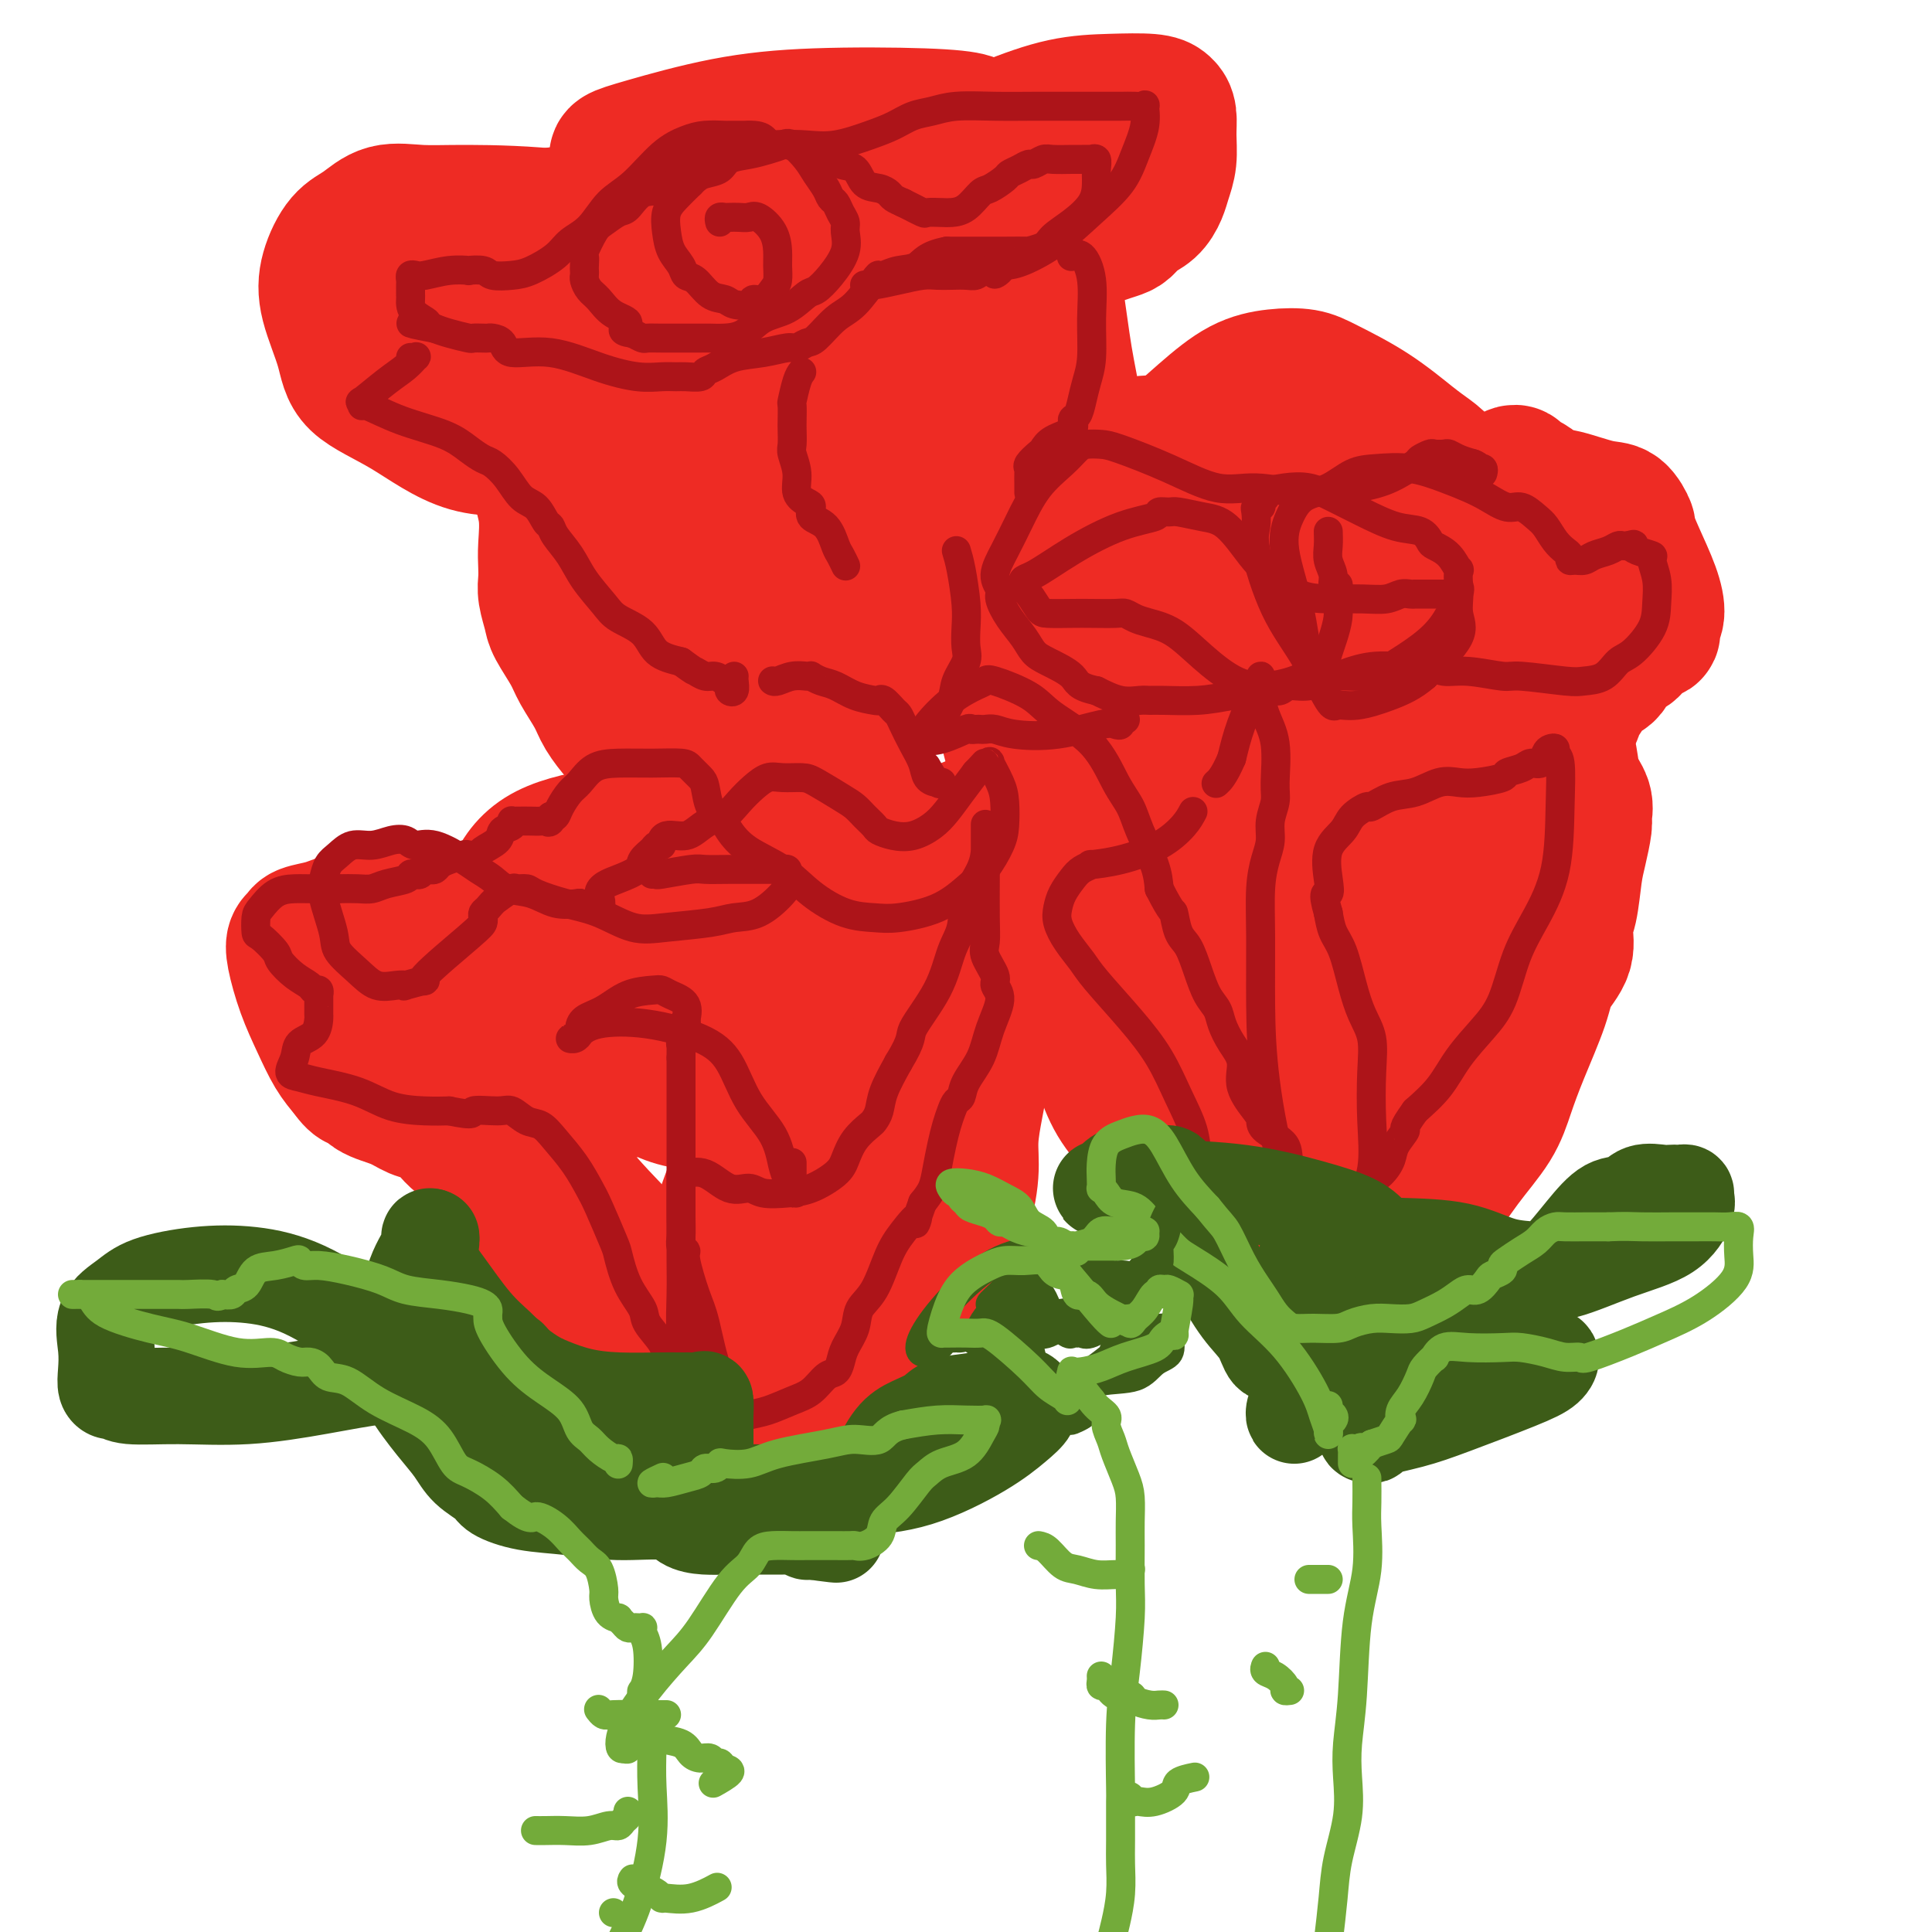 <svg viewBox='0 0 400 400' version='1.1' xmlns='http://www.w3.org/2000/svg' xmlns:xlink='http://www.w3.org/1999/xlink'><g fill='none' stroke='#EE2B24' stroke-width='28' stroke-linecap='round' stroke-linejoin='round'><path d='M129,220c-0.060,0.258 -0.121,0.515 -1,0c-0.879,-0.515 -2.577,-1.803 -4,-3c-1.423,-1.197 -2.572,-2.302 -4,-4c-1.428,-1.698 -3.137,-3.988 -4,-7c-0.863,-3.012 -0.880,-6.746 0,-10c0.880,-3.254 2.659,-6.027 6,-9c3.341,-2.973 8.245,-6.146 12,-8c3.755,-1.854 6.361,-2.388 9,-2c2.639,0.388 5.310,1.698 8,3c2.690,1.302 5.399,2.595 7,4c1.601,1.405 2.092,2.921 3,5c0.908,2.079 2.231,4.723 3,7c0.769,2.277 0.985,4.189 1,6c0.015,1.811 -0.170,3.521 0,5c0.170,1.479 0.694,2.728 0,4c-0.694,1.272 -2.606,2.566 -5,3c-2.394,0.434 -5.271,0.008 -8,0c-2.729,-0.008 -5.309,0.400 -8,0c-2.691,-0.400 -5.492,-1.610 -8,-3c-2.508,-1.390 -4.723,-2.961 -6,-5c-1.277,-2.039 -1.616,-4.545 -2,-7c-0.384,-2.455 -0.815,-4.857 -1,-7c-0.185,-2.143 -0.125,-4.027 1,-6c1.125,-1.973 3.316,-4.036 6,-6c2.684,-1.964 5.860,-3.830 9,-5c3.140,-1.170 6.245,-1.643 9,-2c2.755,-0.357 5.161,-0.598 7,0c1.839,0.598 3.112,2.037 4,4c0.888,1.963 1.393,4.452 2,8c0.607,3.548 1.316,8.157 1,12c-0.316,3.843 -1.658,6.922 -3,10'/><path d='M163,207c-1.425,2.801 -3.488,4.804 -6,6c-2.512,1.196 -5.472,1.585 -9,2c-3.528,0.415 -7.625,0.857 -11,1c-3.375,0.143 -6.027,-0.015 -9,-1c-2.973,-0.985 -6.265,-2.799 -8,-5c-1.735,-2.201 -1.911,-4.788 -2,-7c-0.089,-2.212 -0.091,-4.047 0,-6c0.091,-1.953 0.274,-4.024 2,-6c1.726,-1.976 4.994,-3.858 8,-5c3.006,-1.142 5.750,-1.546 9,-2c3.250,-0.454 7.007,-0.960 10,-1c2.993,-0.040 5.223,0.385 7,1c1.777,0.615 3.102,1.421 4,3c0.898,1.579 1.370,3.932 2,6c0.630,2.068 1.419,3.850 2,6c0.581,2.150 0.953,4.669 0,7c-0.953,2.331 -3.230,4.474 -6,6c-2.770,1.526 -6.032,2.434 -10,3c-3.968,0.566 -8.643,0.789 -13,0c-4.357,-0.789 -8.398,-2.591 -11,-4c-2.602,-1.409 -3.767,-2.426 -5,-5c-1.233,-2.574 -2.534,-6.707 -3,-11c-0.466,-4.293 -0.097,-8.748 1,-12c1.097,-3.252 2.922,-5.303 5,-7c2.078,-1.697 4.408,-3.041 7,-4c2.592,-0.959 5.447,-1.534 8,-1c2.553,0.534 4.806,2.176 7,4c2.194,1.824 4.330,3.829 6,7c1.670,3.171 2.873,7.508 4,12c1.127,4.492 2.179,9.141 2,13c-0.179,3.859 -1.590,6.930 -3,10'/><path d='M151,217c-1.802,3.079 -4.806,5.776 -7,7c-2.194,1.224 -3.579,0.974 -6,1c-2.421,0.026 -5.878,0.327 -9,-1c-3.122,-1.327 -5.909,-4.284 -9,-7c-3.091,-2.716 -6.485,-5.192 -9,-9c-2.515,-3.808 -4.152,-8.947 -5,-13c-0.848,-4.053 -0.909,-7.019 0,-10c0.909,-2.981 2.788,-5.978 6,-8c3.212,-2.022 7.757,-3.071 13,-4c5.243,-0.929 11.184,-1.739 17,-1c5.816,0.739 11.507,3.026 16,6c4.493,2.974 7.787,6.636 10,11c2.213,4.364 3.344,9.431 4,14c0.656,4.569 0.836,8.639 1,12c0.164,3.361 0.311,6.014 -1,8c-1.311,1.986 -4.082,3.307 -7,4c-2.918,0.693 -5.984,0.760 -10,1c-4.016,0.240 -8.982,0.653 -13,0c-4.018,-0.653 -7.089,-2.371 -10,-5c-2.911,-2.629 -5.663,-6.170 -8,-10c-2.337,-3.830 -4.258,-7.949 -5,-11c-0.742,-3.051 -0.303,-5.032 0,-7c0.303,-1.968 0.470,-3.921 2,-6c1.530,-2.079 4.422,-4.283 7,-5c2.578,-0.717 4.840,0.053 7,0c2.160,-0.053 4.217,-0.929 6,0c1.783,0.929 3.293,3.663 4,7c0.707,3.337 0.612,7.276 1,11c0.388,3.724 1.258,7.233 0,11c-1.258,3.767 -4.645,7.790 -8,10c-3.355,2.210 -6.677,2.605 -10,3'/><path d='M128,226c-3.064,0.563 -5.724,0.471 -8,0c-2.276,-0.471 -4.168,-1.321 -6,-3c-1.832,-1.679 -3.605,-4.187 -5,-7c-1.395,-2.813 -2.413,-5.933 -3,-10c-0.587,-4.067 -0.744,-9.082 -1,-12c-0.256,-2.918 -0.610,-3.738 1,-5c1.610,-1.262 5.183,-2.966 8,-4c2.817,-1.034 4.877,-1.398 7,-1c2.123,0.398 4.309,1.558 7,3c2.691,1.442 5.886,3.166 8,5c2.114,1.834 3.146,3.779 4,6c0.854,2.221 1.528,4.720 2,7c0.472,2.280 0.742,4.341 1,6c0.258,1.659 0.506,2.916 -1,4c-1.506,1.084 -4.765,1.996 -8,2c-3.235,0.004 -6.446,-0.901 -10,-2c-3.554,-1.099 -7.450,-2.392 -10,-4c-2.550,-1.608 -3.755,-3.532 -5,-5c-1.245,-1.468 -2.530,-2.481 -3,-3c-0.470,-0.519 -0.126,-0.543 0,-1c0.126,-0.457 0.034,-1.348 0,-2c-0.034,-0.652 -0.009,-1.064 0,-1c0.009,0.064 0.002,0.605 0,1c-0.002,0.395 -0.001,0.645 0,1c0.001,0.355 0.000,0.816 0,1c-0.000,0.184 -0.000,0.092 0,0'/><path d='M111,193c0.071,-0.002 0.142,-0.003 0,0c-0.142,0.003 -0.498,0.012 -1,0c-0.502,-0.012 -1.150,-0.044 -2,0c-0.850,0.044 -1.900,0.166 -3,0c-1.100,-0.166 -2.248,-0.619 -3,-1c-0.752,-0.381 -1.107,-0.691 -2,-1c-0.893,-0.309 -2.323,-0.619 -3,-1c-0.677,-0.381 -0.602,-0.834 -1,-1c-0.398,-0.166 -1.269,-0.044 -2,0c-0.731,0.044 -1.320,0.012 -2,0c-0.680,-0.012 -1.449,-0.003 -2,0c-0.551,0.003 -0.885,0.000 -2,0c-1.115,-0.000 -3.013,0.003 -4,0c-0.987,-0.003 -1.063,-0.011 -2,0c-0.937,0.011 -2.736,0.041 -4,0c-1.264,-0.041 -1.992,-0.151 -3,0c-1.008,0.151 -2.295,0.565 -3,1c-0.705,0.435 -0.829,0.890 -1,1c-0.171,0.110 -0.389,-0.126 -1,0c-0.611,0.126 -1.615,0.614 -3,1c-1.385,0.386 -3.151,0.670 -4,1c-0.849,0.330 -0.783,0.705 -1,1c-0.217,0.295 -0.718,0.511 -1,1c-0.282,0.489 -0.343,1.250 0,3c0.343,1.750 1.092,4.490 2,7c0.908,2.510 1.975,4.791 3,7c1.025,2.209 2.007,4.345 3,6c0.993,1.655 1.996,2.827 3,4'/><path d='M72,222c2.017,2.986 2.559,1.951 3,2c0.441,0.049 0.780,1.183 2,2c1.220,0.817 3.320,1.317 5,2c1.680,0.683 2.940,1.549 4,2c1.060,0.451 1.921,0.486 3,1c1.079,0.514 2.375,1.506 3,2c0.625,0.494 0.579,0.492 1,1c0.421,0.508 1.309,1.528 2,2c0.691,0.472 1.185,0.397 2,1c0.815,0.603 1.951,1.885 3,3c1.049,1.115 2.012,2.062 3,3c0.988,0.938 2.002,1.867 3,3c0.998,1.133 1.982,2.469 3,4c1.018,1.531 2.072,3.256 3,5c0.928,1.744 1.730,3.509 3,5c1.270,1.491 3.010,2.710 4,4c0.990,1.290 1.232,2.651 2,4c0.768,1.349 2.064,2.686 3,4c0.936,1.314 1.514,2.606 2,4c0.486,1.394 0.882,2.891 2,5c1.118,2.109 2.958,4.830 4,7c1.042,2.170 1.285,3.790 2,5c0.715,1.210 1.902,2.009 3,3c1.098,0.991 2.109,2.174 3,3c0.891,0.826 1.663,1.295 2,2c0.337,0.705 0.239,1.646 1,2c0.761,0.354 2.381,0.123 3,0c0.619,-0.123 0.238,-0.136 1,0c0.762,0.136 2.667,0.421 4,0c1.333,-0.421 2.095,-1.549 4,-3c1.905,-1.451 4.952,-3.226 8,-5'/><path d='M163,295c3.373,-2.976 5.806,-6.415 8,-9c2.194,-2.585 4.151,-4.314 6,-6c1.849,-1.686 3.591,-3.328 5,-5c1.409,-1.672 2.487,-3.373 4,-5c1.513,-1.627 3.462,-3.181 5,-5c1.538,-1.819 2.664,-3.903 4,-6c1.336,-2.097 2.883,-4.206 4,-7c1.117,-2.794 1.805,-6.275 2,-9c0.195,-2.725 -0.105,-4.696 0,-7c0.105,-2.304 0.613,-4.940 1,-7c0.387,-2.060 0.652,-3.544 1,-5c0.348,-1.456 0.779,-2.885 1,-5c0.221,-2.115 0.232,-4.915 1,-7c0.768,-2.085 2.293,-3.454 3,-5c0.707,-1.546 0.598,-3.270 1,-5c0.402,-1.730 1.317,-3.466 2,-5c0.683,-1.534 1.136,-2.867 2,-4c0.864,-1.133 2.141,-2.065 3,-3c0.859,-0.935 1.301,-1.873 2,-3c0.699,-1.127 1.653,-2.444 2,-3c0.347,-0.556 0.085,-0.353 -1,0c-1.085,0.353 -2.992,0.854 -6,2c-3.008,1.146 -7.115,2.936 -11,5c-3.885,2.064 -7.546,4.402 -11,7c-3.454,2.598 -6.701,5.457 -9,8c-2.299,2.543 -3.649,4.772 -5,7'/><path d='M177,213c-3.023,3.352 -3.580,4.234 -4,6c-0.420,1.766 -0.704,4.418 -1,7c-0.296,2.582 -0.603,5.094 -1,7c-0.397,1.906 -0.882,3.204 -1,5c-0.118,1.796 0.131,4.089 0,6c-0.131,1.911 -0.644,3.442 -1,5c-0.356,1.558 -0.557,3.145 -1,5c-0.443,1.855 -1.128,3.979 -2,6c-0.872,2.021 -1.932,3.940 -3,6c-1.068,2.060 -2.145,4.263 -4,6c-1.855,1.737 -4.490,3.009 -6,4c-1.510,0.991 -1.896,1.702 -2,2c-0.104,0.298 0.073,0.184 0,-1c-0.073,-1.184 -0.395,-3.438 0,-9c0.395,-5.562 1.507,-14.434 3,-24c1.493,-9.566 3.367,-19.828 6,-28c2.633,-8.172 6.025,-14.254 8,-18c1.975,-3.746 2.531,-5.156 3,-6c0.469,-0.844 0.850,-1.120 1,-2c0.150,-0.880 0.070,-2.362 0,-1c-0.070,1.362 -0.132,5.567 -2,12c-1.868,6.433 -5.544,15.093 -9,23c-3.456,7.907 -6.691,15.061 -9,21c-2.309,5.939 -3.691,10.664 -5,14c-1.309,3.336 -2.545,5.283 -3,7c-0.455,1.717 -0.130,3.205 0,4c0.130,0.795 0.065,0.898 0,1'/><path d='M144,271c-4.287,12.956 -1.005,4.346 0,1c1.005,-3.346 -0.268,-1.429 -1,-1c-0.732,0.429 -0.925,-0.631 -3,-3c-2.075,-2.369 -6.033,-6.047 -10,-10c-3.967,-3.953 -7.943,-8.180 -12,-13c-4.057,-4.820 -8.197,-10.232 -11,-14c-2.803,-3.768 -4.271,-5.891 -5,-7c-0.729,-1.109 -0.720,-1.202 -1,-2c-0.280,-0.798 -0.848,-2.300 -1,-3c-0.152,-0.700 0.114,-0.597 0,-1c-0.114,-0.403 -0.607,-1.312 -1,-2c-0.393,-0.688 -0.687,-1.155 -1,-2c-0.313,-0.845 -0.644,-2.068 -1,-3c-0.356,-0.932 -0.738,-1.572 -1,-2c-0.262,-0.428 -0.403,-0.644 -1,-1c-0.597,-0.356 -1.649,-0.853 -2,-1c-0.351,-0.147 -0.002,0.055 0,0c0.002,-0.055 -0.343,-0.367 -1,0c-0.657,0.367 -1.626,1.412 -2,2c-0.374,0.588 -0.151,0.718 0,1c0.151,0.282 0.231,0.715 1,1c0.769,0.285 2.225,0.422 4,1c1.775,0.578 3.867,1.597 8,3c4.133,1.403 10.307,3.191 16,5c5.693,1.809 10.905,3.639 15,5c4.095,1.361 7.072,2.251 9,3c1.928,0.749 2.807,1.355 4,2c1.193,0.645 2.701,1.327 4,2c1.299,0.673 2.388,1.335 4,2c1.612,0.665 3.746,1.333 5,2c1.254,0.667 1.627,1.334 2,2'/><path d='M162,238c11.094,4.999 2.829,2.997 0,3c-2.829,0.003 -0.222,2.011 1,4c1.222,1.989 1.060,3.960 1,5c-0.060,1.040 -0.017,1.149 0,2c0.017,0.851 0.009,2.445 0,3c-0.009,0.555 -0.019,0.073 0,0c0.019,-0.073 0.066,0.264 0,1c-0.066,0.736 -0.245,1.870 0,1c0.245,-0.870 0.913,-3.743 3,-8c2.087,-4.257 5.593,-9.898 10,-16c4.407,-6.102 9.716,-12.667 13,-16c3.284,-3.333 4.543,-3.436 5,-4c0.457,-0.564 0.111,-1.591 0,-2c-0.111,-0.409 0.011,-0.200 0,1c-0.011,1.200 -0.157,3.393 0,7c0.157,3.607 0.617,8.630 0,13c-0.617,4.370 -2.309,8.088 -4,12c-1.691,3.912 -3.380,8.019 -5,11c-1.620,2.981 -3.170,4.837 -4,6c-0.830,1.163 -0.941,1.635 -1,2c-0.059,0.365 -0.065,0.624 0,1c0.065,0.376 0.203,0.869 0,1c-0.203,0.131 -0.745,-0.099 -1,0c-0.255,0.099 -0.222,0.527 0,-1c0.222,-1.527 0.635,-5.008 1,-7c0.365,-1.992 0.683,-2.496 1,-3'/><path d='M182,254c0.167,-1.667 0.083,-0.833 0,0'/><path d='M241,145c-0.523,-0.012 -1.045,-0.024 -1,0c0.045,0.024 0.658,0.084 0,0c-0.658,-0.084 -2.585,-0.314 -4,-1c-1.415,-0.686 -2.316,-1.830 -5,-4c-2.684,-2.170 -7.151,-5.366 -10,-7c-2.849,-1.634 -4.080,-1.706 -6,-2c-1.920,-0.294 -4.529,-0.810 -7,-1c-2.471,-0.190 -4.804,-0.054 -7,0c-2.196,0.054 -4.256,0.025 -6,0c-1.744,-0.025 -3.171,-0.047 -4,0c-0.829,0.047 -1.059,0.164 -1,0c0.059,-0.164 0.406,-0.610 0,-1c-0.406,-0.390 -1.564,-0.726 -2,-2c-0.436,-1.274 -0.149,-3.486 0,-5c0.149,-1.514 0.162,-2.329 0,-4c-0.162,-1.671 -0.497,-4.198 0,-6c0.497,-1.802 1.826,-2.879 3,-4c1.174,-1.121 2.193,-2.287 3,-3c0.807,-0.713 1.402,-0.973 2,-1c0.598,-0.027 1.200,0.180 2,0c0.800,-0.180 1.800,-0.748 4,0c2.200,0.748 5.601,2.811 9,5c3.399,2.189 6.798,4.504 10,7c3.202,2.496 6.208,5.172 10,8c3.792,2.828 8.369,5.808 11,8c2.631,2.192 3.315,3.596 4,5'/><path d='M246,137c7.398,5.737 3.893,3.578 4,3c0.107,-0.578 3.825,0.423 6,1c2.175,0.577 2.806,0.729 4,1c1.194,0.271 2.950,0.661 4,1c1.050,0.339 1.393,0.626 2,1c0.607,0.374 1.476,0.835 2,1c0.524,0.165 0.701,0.032 1,0c0.299,-0.032 0.719,0.035 1,0c0.281,-0.035 0.424,-0.171 1,0c0.576,0.171 1.586,0.649 3,0c1.414,-0.649 3.231,-2.426 5,-4c1.769,-1.574 3.490,-2.944 5,-4c1.510,-1.056 2.808,-1.797 4,-3c1.192,-1.203 2.278,-2.869 3,-4c0.722,-1.131 1.079,-1.727 2,-3c0.921,-1.273 2.404,-3.222 3,-5c0.596,-1.778 0.304,-3.384 1,-5c0.696,-1.616 2.381,-3.240 3,-5c0.619,-1.760 0.171,-3.654 0,-5c-0.171,-1.346 -0.065,-2.143 0,-3c0.065,-0.857 0.090,-1.775 0,-3c-0.090,-1.225 -0.295,-2.758 -1,-4c-0.705,-1.242 -1.908,-2.193 -3,-3c-1.092,-0.807 -2.071,-1.471 -4,-3c-1.929,-1.529 -4.807,-3.923 -8,-6c-3.193,-2.077 -6.702,-3.837 -9,-5c-2.298,-1.163 -3.384,-1.729 -5,-2c-1.616,-0.271 -3.763,-0.248 -6,0c-2.237,0.248 -4.564,0.721 -7,2c-2.436,1.279 -4.982,3.366 -8,6c-3.018,2.634 -6.509,5.817 -10,9'/><path d='M239,95c-4.224,3.475 -5.784,4.664 -7,6c-1.216,1.336 -2.090,2.820 -3,4c-0.910,1.180 -1.858,2.057 -3,3c-1.142,0.943 -2.477,1.954 -4,3c-1.523,1.046 -3.234,2.128 -4,3c-0.766,0.872 -0.589,1.535 -1,2c-0.411,0.465 -1.411,0.734 -2,1c-0.589,0.266 -0.768,0.529 -1,-1c-0.232,-1.529 -0.517,-4.852 -1,-7c-0.483,-2.148 -1.163,-3.123 0,-5c1.163,-1.877 4.168,-4.655 8,-7c3.832,-2.345 8.492,-4.255 14,-5c5.508,-0.745 11.864,-0.323 17,0c5.136,0.323 9.054,0.547 13,2c3.946,1.453 7.922,4.133 10,6c2.078,1.867 2.257,2.919 3,4c0.743,1.081 2.050,2.191 3,4c0.950,1.809 1.544,4.316 2,6c0.456,1.684 0.773,2.544 1,4c0.227,1.456 0.362,3.507 0,5c-0.362,1.493 -1.222,2.429 -2,3c-0.778,0.571 -1.476,0.778 -3,1c-1.524,0.222 -3.876,0.458 -7,0c-3.124,-0.458 -7.020,-1.610 -10,-3c-2.980,-1.390 -5.044,-3.019 -7,-5c-1.956,-1.981 -3.803,-4.315 -5,-6c-1.197,-1.685 -1.745,-2.723 -2,-4c-0.255,-1.277 -0.216,-2.793 0,-4c0.216,-1.207 0.608,-2.103 1,-3'/><path d='M249,102c0.607,-2.260 2.625,-2.410 6,-3c3.375,-0.590 8.108,-1.622 12,-2c3.892,-0.378 6.944,-0.103 9,1c2.056,1.103 3.118,3.035 4,5c0.882,1.965 1.586,3.962 2,6c0.414,2.038 0.539,4.118 0,6c-0.539,1.882 -1.741,3.567 -3,5c-1.259,1.433 -2.573,2.616 -4,3c-1.427,0.384 -2.966,-0.029 -4,0c-1.034,0.029 -1.564,0.500 -2,0c-0.436,-0.500 -0.778,-1.973 -1,-3c-0.222,-1.027 -0.324,-1.609 0,-3c0.324,-1.391 1.072,-3.590 3,-5c1.928,-1.410 5.034,-2.031 8,-3c2.966,-0.969 5.790,-2.287 9,-3c3.210,-0.713 6.804,-0.821 9,-1c2.196,-0.179 2.994,-0.430 4,-1c1.006,-0.570 2.219,-1.458 3,-2c0.781,-0.542 1.130,-0.737 2,-1c0.870,-0.263 2.261,-0.593 3,-1c0.739,-0.407 0.827,-0.891 1,-1c0.173,-0.109 0.433,0.156 1,0c0.567,-0.156 1.443,-0.735 2,-1c0.557,-0.265 0.797,-0.218 1,0c0.203,0.218 0.370,0.607 1,1c0.630,0.393 1.723,0.790 2,1c0.277,0.210 -0.263,0.233 0,1c0.263,0.767 1.328,2.278 2,3c0.672,0.722 0.950,0.656 1,1c0.050,0.344 -0.129,1.098 0,2c0.129,0.902 0.564,1.951 1,3'/><path d='M321,110c1.392,2.539 0.872,2.885 1,4c0.128,1.115 0.902,2.998 1,5c0.098,2.002 -0.481,4.122 -1,6c-0.519,1.878 -0.977,3.512 -3,5c-2.023,1.488 -5.609,2.829 -8,4c-2.391,1.171 -3.587,2.170 -5,3c-1.413,0.830 -3.043,1.490 -5,2c-1.957,0.510 -4.239,0.871 -6,1c-1.761,0.129 -2.999,0.027 -4,0c-1.001,-0.027 -1.763,0.020 -3,0c-1.237,-0.020 -2.947,-0.109 -4,0c-1.053,0.109 -1.449,0.415 -2,1c-0.551,0.585 -1.258,1.450 -2,2c-0.742,0.550 -1.517,0.787 -2,1c-0.483,0.213 -0.672,0.403 -1,1c-0.328,0.597 -0.795,1.600 -1,2c-0.205,0.400 -0.149,0.196 0,1c0.149,0.804 0.392,2.615 1,4c0.608,1.385 1.583,2.343 3,4c1.417,1.657 3.276,4.013 4,6c0.724,1.987 0.312,3.606 1,5c0.688,1.394 2.475,2.562 3,4c0.525,1.438 -0.213,3.145 0,4c0.213,0.855 1.378,0.859 2,2c0.622,1.141 0.703,3.420 1,5c0.297,1.580 0.812,2.463 1,4c0.188,1.537 0.050,3.730 0,6c-0.050,2.270 -0.014,4.619 0,6c0.014,1.381 0.004,1.795 0,3c-0.004,1.205 -0.001,3.201 0,5c0.001,1.799 0.001,3.399 0,5'/><path d='M292,211c-0.066,6.257 -1.231,4.901 -2,6c-0.769,1.099 -1.143,4.653 -2,7c-0.857,2.347 -2.198,3.487 -3,5c-0.802,1.513 -1.065,3.401 -2,5c-0.935,1.599 -2.541,2.911 -4,4c-1.459,1.089 -2.771,1.955 -4,3c-1.229,1.045 -2.376,2.270 -3,3c-0.624,0.730 -0.727,0.963 -2,1c-1.273,0.037 -3.718,-0.124 -6,0c-2.282,0.124 -4.402,0.534 -7,0c-2.598,-0.534 -5.676,-2.013 -8,-3c-2.324,-0.987 -3.896,-1.482 -6,-3c-2.104,-1.518 -4.740,-4.058 -6,-5c-1.260,-0.942 -1.145,-0.288 -2,-1c-0.855,-0.712 -2.682,-2.792 -4,-5c-1.318,-2.208 -2.129,-4.543 -3,-7c-0.871,-2.457 -1.802,-5.035 -2,-9c-0.198,-3.965 0.335,-9.316 0,-14c-0.335,-4.684 -1.540,-8.702 -2,-13c-0.460,-4.298 -0.176,-8.877 0,-13c0.176,-4.123 0.244,-7.790 0,-11c-0.244,-3.210 -0.800,-5.963 -1,-8c-0.200,-2.037 -0.043,-3.359 0,-5c0.043,-1.641 -0.027,-3.600 0,-5c0.027,-1.400 0.152,-2.241 0,-3c-0.152,-0.759 -0.579,-1.435 -1,-2c-0.421,-0.565 -0.834,-1.019 -1,-1c-0.166,0.019 -0.083,0.509 0,1'/><path d='M221,138c-0.954,-11.390 -0.838,-2.866 0,2c0.838,4.866 2.398,6.072 4,9c1.602,2.928 3.247,7.577 6,13c2.753,5.423 6.614,11.621 10,17c3.386,5.379 6.298,9.939 9,14c2.702,4.061 5.194,7.622 7,11c1.806,3.378 2.925,6.574 4,9c1.075,2.426 2.106,4.083 3,6c0.894,1.917 1.651,4.093 2,6c0.349,1.907 0.289,3.544 1,5c0.711,1.456 2.193,2.730 3,4c0.807,1.270 0.940,2.536 1,3c0.060,0.464 0.049,0.125 0,0c-0.049,-0.125 -0.136,-0.036 0,0c0.136,0.036 0.494,0.020 2,0c1.506,-0.020 4.160,-0.045 7,-2c2.840,-1.955 5.866,-5.839 9,-10c3.134,-4.161 6.374,-8.597 9,-12c2.626,-3.403 4.637,-5.772 6,-8c1.363,-2.228 2.078,-4.314 3,-7c0.922,-2.686 2.050,-5.970 3,-9c0.950,-3.030 1.722,-5.804 2,-9c0.278,-3.196 0.061,-6.813 0,-11c-0.061,-4.187 0.032,-8.944 0,-13c-0.032,-4.056 -0.191,-7.412 -1,-10c-0.809,-2.588 -2.269,-4.409 -3,-7c-0.731,-2.591 -0.732,-5.952 -1,-8c-0.268,-2.048 -0.803,-2.782 -1,-4c-0.197,-1.218 -0.056,-2.919 0,-3c0.056,-0.081 0.028,1.460 0,3'/><path d='M306,127c0.906,2.389 3.172,6.861 5,11c1.828,4.139 3.219,7.945 4,12c0.781,4.055 0.954,8.358 1,13c0.046,4.642 -0.034,9.622 0,14c0.034,4.378 0.184,8.155 0,11c-0.184,2.845 -0.700,4.759 -1,7c-0.300,2.241 -0.383,4.809 -1,7c-0.617,2.191 -1.767,4.004 -3,6c-1.233,1.996 -2.550,4.175 -4,6c-1.450,1.825 -3.033,3.297 -5,5c-1.967,1.703 -4.319,3.638 -6,5c-1.681,1.362 -2.693,2.151 -4,3c-1.307,0.849 -2.910,1.757 -4,2c-1.090,0.243 -1.669,-0.178 -2,0c-0.331,0.178 -0.415,0.956 -1,0c-0.585,-0.956 -1.670,-3.647 -3,-9c-1.330,-5.353 -2.906,-13.367 -4,-22c-1.094,-8.633 -1.705,-17.883 -3,-28c-1.295,-10.117 -3.275,-21.100 -4,-28c-0.725,-6.900 -0.195,-9.718 0,-12c0.195,-2.282 0.057,-4.027 0,-5c-0.057,-0.973 -0.031,-1.175 0,-1c0.031,0.175 0.069,0.726 0,4c-0.069,3.274 -0.245,9.269 0,15c0.245,5.731 0.912,11.197 1,19c0.088,7.803 -0.403,17.944 -2,25c-1.597,7.056 -4.298,11.028 -7,15'/><path d='M263,202c-2.560,4.308 -5.462,7.580 -7,10c-1.538,2.420 -1.714,3.990 -3,3c-1.286,-0.990 -3.683,-4.539 -5,-10c-1.317,-5.461 -1.553,-12.835 -2,-21c-0.447,-8.165 -1.103,-17.122 0,-24c1.103,-6.878 3.966,-11.678 7,-15c3.034,-3.322 6.238,-5.167 8,-6c1.762,-0.833 2.083,-0.655 3,0c0.917,0.655 2.429,1.786 4,5c1.571,3.214 3.199,8.511 4,15c0.801,6.489 0.773,14.169 0,21c-0.773,6.831 -2.292,12.814 -4,17c-1.708,4.186 -3.606,6.576 -6,9c-2.394,2.424 -5.286,4.882 -7,6c-1.714,1.118 -2.251,0.895 -3,1c-0.749,0.105 -1.712,0.537 -3,-2c-1.288,-2.537 -2.902,-8.042 -4,-14c-1.098,-5.958 -1.681,-12.367 -2,-18c-0.319,-5.633 -0.375,-10.488 0,-14c0.375,-3.512 1.183,-5.680 3,-7c1.817,-1.320 4.645,-1.791 7,-1c2.355,0.791 4.237,2.845 6,6c1.763,3.155 3.408,7.412 5,14c1.592,6.588 3.130,15.508 4,23c0.870,7.492 1.070,13.557 0,19c-1.070,5.443 -3.411,10.263 -6,14c-2.589,3.737 -5.428,6.391 -7,8c-1.572,1.609 -1.878,2.174 -2,2c-0.122,-0.174 -0.061,-1.087 0,-2'/><path d='M253,241c-0.957,-0.243 1.150,-4.849 3,-8c1.850,-3.151 3.442,-4.846 6,-7c2.558,-2.154 6.081,-4.768 10,-6c3.919,-1.232 8.235,-1.082 10,-1c1.765,0.082 0.980,0.097 1,0c0.020,-0.097 0.845,-0.306 1,3c0.155,3.306 -0.359,10.126 -2,16c-1.641,5.874 -4.409,10.803 -8,15c-3.591,4.197 -8.007,7.661 -11,10c-2.993,2.339 -4.565,3.554 -4,3c0.565,-0.554 3.266,-2.878 6,-5c2.734,-2.122 5.500,-4.044 8,-6c2.500,-1.956 4.733,-3.947 7,-6c2.267,-2.053 4.568,-4.169 6,-6c1.432,-1.831 1.995,-3.376 3,-6c1.005,-2.624 2.451,-6.328 4,-10c1.549,-3.672 3.202,-7.312 4,-12c0.798,-4.688 0.742,-10.424 1,-16c0.258,-5.576 0.830,-10.991 1,-15c0.170,-4.009 -0.062,-6.610 0,-9c0.062,-2.390 0.419,-4.569 0,-7c-0.419,-2.431 -1.615,-5.116 -2,-7c-0.385,-1.884 0.041,-2.969 0,-5c-0.041,-2.031 -0.550,-5.008 -1,-7c-0.450,-1.992 -0.843,-2.998 -1,-4c-0.157,-1.002 -0.079,-2.001 0,-3'/><path d='M295,142c-0.703,-6.755 -0.462,-2.642 0,-1c0.462,1.642 1.145,0.814 3,4c1.855,3.186 4.883,10.388 7,17c2.117,6.612 3.324,12.635 4,18c0.676,5.365 0.823,10.073 1,15c0.177,4.927 0.385,10.073 0,14c-0.385,3.927 -1.361,6.634 -2,9c-0.639,2.366 -0.940,4.393 -2,7c-1.060,2.607 -2.881,5.796 -4,8c-1.119,2.204 -1.538,3.423 -3,5c-1.462,1.577 -3.968,3.512 -6,5c-2.032,1.488 -3.589,2.529 -6,4c-2.411,1.471 -5.677,3.370 -8,4c-2.323,0.630 -3.703,-0.011 -5,0c-1.297,0.011 -2.512,0.673 -3,1c-0.488,0.327 -0.250,0.318 -1,0c-0.750,-0.318 -2.487,-0.946 -4,-2c-1.513,-1.054 -2.802,-2.533 -4,-4c-1.198,-1.467 -2.305,-2.921 -3,-4c-0.695,-1.079 -0.979,-1.781 -2,-3c-1.021,-1.219 -2.780,-2.955 -4,-5c-1.220,-2.045 -1.901,-4.400 -3,-7c-1.099,-2.600 -2.616,-5.444 -4,-8c-1.384,-2.556 -2.636,-4.824 -4,-7c-1.364,-2.176 -2.841,-4.260 -4,-6c-1.159,-1.740 -2.001,-3.137 -3,-5c-0.999,-1.863 -2.153,-4.194 -3,-6c-0.847,-1.806 -1.385,-3.087 -2,-4c-0.615,-0.913 -1.308,-1.456 -2,-2'/><path d='M228,189c-4.369,-7.493 -2.792,-3.724 -2,-3c0.792,0.724 0.798,-1.595 0,-3c-0.798,-1.405 -2.399,-1.896 -3,-3c-0.601,-1.104 -0.202,-2.821 -1,-4c-0.798,-1.179 -2.794,-1.819 -4,-3c-1.206,-1.181 -1.622,-2.902 -2,-4c-0.378,-1.098 -0.717,-1.574 -1,-2c-0.283,-0.426 -0.510,-0.804 -1,-2c-0.490,-1.196 -1.241,-3.210 -2,-5c-0.759,-1.790 -1.524,-3.356 -2,-5c-0.476,-1.644 -0.663,-3.368 -1,-5c-0.337,-1.632 -0.823,-3.173 -1,-4c-0.177,-0.827 -0.043,-0.940 0,-1c0.043,-0.060 -0.005,-0.067 0,1c0.005,1.067 0.062,3.207 1,7c0.938,3.793 2.757,9.239 5,15c2.243,5.761 4.908,11.836 7,18c2.092,6.164 3.610,12.416 6,18c2.390,5.584 5.654,10.499 8,15c2.346,4.501 3.776,8.589 5,12c1.224,3.411 2.244,6.147 4,9c1.756,2.853 4.248,5.823 6,8c1.752,2.177 2.765,3.562 4,5c1.235,1.438 2.693,2.931 4,4c1.307,1.069 2.464,1.715 3,2c0.536,0.285 0.453,0.211 1,1c0.547,0.789 1.724,2.443 3,3c1.276,0.557 2.650,0.016 4,0c1.350,-0.016 2.675,0.492 4,1'/><path d='M273,264c2.023,0.133 3.080,-0.034 5,-1c1.920,-0.966 4.702,-2.731 8,-5c3.298,-2.269 7.112,-5.042 10,-8c2.888,-2.958 4.851,-6.100 7,-9c2.149,-2.900 4.486,-5.559 6,-8c1.514,-2.441 2.207,-4.665 3,-7c0.793,-2.335 1.686,-4.782 3,-8c1.314,-3.218 3.049,-7.207 4,-10c0.951,-2.793 1.120,-4.389 2,-6c0.880,-1.611 2.473,-3.237 3,-5c0.527,-1.763 -0.013,-3.663 0,-5c0.013,-1.337 0.577,-2.111 1,-4c0.423,-1.889 0.704,-4.893 1,-7c0.296,-2.107 0.609,-3.318 1,-5c0.391,-1.682 0.862,-3.835 1,-5c0.138,-1.165 -0.058,-1.341 0,-2c0.058,-0.659 0.369,-1.801 0,-3c-0.369,-1.199 -1.420,-2.457 -2,-4c-0.580,-1.543 -0.691,-3.372 -1,-5c-0.309,-1.628 -0.816,-3.055 -1,-4c-0.184,-0.945 -0.046,-1.407 0,-2c0.046,-0.593 -0.002,-1.318 0,-2c0.002,-0.682 0.053,-1.323 0,-2c-0.053,-0.677 -0.210,-1.390 0,-2c0.210,-0.610 0.788,-1.116 1,-1c0.212,0.116 0.057,0.856 0,1c-0.057,0.144 -0.015,-0.307 0,0c0.015,0.307 0.004,1.374 0,2c-0.004,0.626 -0.002,0.813 0,1'/><path d='M325,148c0.409,0.487 0.930,0.206 1,0c0.070,-0.206 -0.311,-0.335 0,-1c0.311,-0.665 1.315,-1.866 2,-3c0.685,-1.134 1.051,-2.202 2,-3c0.949,-0.798 2.481,-1.325 3,-2c0.519,-0.675 0.025,-1.499 0,-2c-0.025,-0.501 0.417,-0.680 1,-1c0.583,-0.320 1.305,-0.782 2,-1c0.695,-0.218 1.362,-0.190 2,-1c0.638,-0.810 1.247,-2.456 2,-3c0.753,-0.544 1.651,0.013 2,0c0.349,-0.013 0.151,-0.595 0,-1c-0.151,-0.405 -0.255,-0.631 0,-1c0.255,-0.369 0.868,-0.881 1,-2c0.132,-1.119 -0.219,-2.847 -1,-5c-0.781,-2.153 -1.994,-4.733 -3,-7c-1.006,-2.267 -1.806,-4.223 -2,-5c-0.194,-0.777 0.218,-0.377 0,-1c-0.218,-0.623 -1.066,-2.269 -2,-3c-0.934,-0.731 -1.956,-0.546 -4,-1c-2.044,-0.454 -5.112,-1.548 -7,-2c-1.888,-0.452 -2.597,-0.262 -4,0c-1.403,0.262 -3.500,0.596 -5,1c-1.500,0.404 -2.404,0.878 -3,1c-0.596,0.122 -0.885,-0.108 -1,0c-0.115,0.108 -0.058,0.554 0,1'/><path d='M311,106c-1.845,0.690 0.042,0.917 1,1c0.958,0.083 0.988,0.024 1,0c0.012,-0.024 0.006,-0.012 0,0'/><path d='M120,96c-0.056,0.131 -0.113,0.261 0,0c0.113,-0.261 0.394,-0.915 0,-1c-0.394,-0.085 -1.464,0.398 -3,0c-1.536,-0.398 -3.537,-1.677 -7,-2c-3.463,-0.323 -8.389,0.309 -13,-1c-4.611,-1.309 -8.908,-4.560 -13,-7c-4.092,-2.440 -7.978,-4.068 -10,-6c-2.022,-1.932 -2.180,-4.168 -3,-7c-0.820,-2.832 -2.301,-6.259 -3,-9c-0.699,-2.741 -0.616,-4.797 0,-7c0.616,-2.203 1.763,-4.552 3,-6c1.237,-1.448 2.563,-1.995 4,-3c1.437,-1.005 2.985,-2.469 5,-3c2.015,-0.531 4.495,-0.130 7,0c2.505,0.130 5.033,-0.011 10,0c4.967,0.011 12.374,0.175 19,1c6.626,0.825 12.471,2.313 18,4c5.529,1.687 10.740,3.574 15,5c4.260,1.426 7.568,2.393 11,3c3.432,0.607 6.989,0.856 10,1c3.011,0.144 5.475,0.183 9,0c3.525,-0.183 8.111,-0.589 11,-1c2.889,-0.411 4.081,-0.827 6,-2c1.919,-1.173 4.564,-3.102 7,-5c2.436,-1.898 4.663,-3.767 6,-5c1.337,-1.233 1.783,-1.832 2,-1c0.217,0.832 0.205,3.095 -1,6c-1.205,2.905 -3.602,6.453 -6,10'/><path d='M204,60c-3.078,4.338 -7.772,10.183 -13,15c-5.228,4.817 -10.990,8.607 -17,12c-6.010,3.393 -12.267,6.388 -18,8c-5.733,1.612 -10.943,1.841 -14,2c-3.057,0.159 -3.960,0.246 -5,0c-1.040,-0.246 -2.216,-0.827 -4,-2c-1.784,-1.173 -4.176,-2.939 -7,-5c-2.824,-2.061 -6.081,-4.419 -9,-7c-2.919,-2.581 -5.500,-5.387 -8,-8c-2.500,-2.613 -4.920,-5.033 -6,-7c-1.080,-1.967 -0.820,-3.479 -1,-5c-0.180,-1.521 -0.801,-3.049 -1,-4c-0.199,-0.951 0.024,-1.323 0,-2c-0.024,-0.677 -0.295,-1.659 0,-3c0.295,-1.341 1.157,-3.040 2,-4c0.843,-0.960 1.669,-1.180 3,-2c1.331,-0.820 3.168,-2.239 6,-3c2.832,-0.761 6.658,-0.864 12,-1c5.342,-0.136 12.201,-0.307 18,0c5.799,0.307 10.538,1.090 15,2c4.462,0.910 8.647,1.946 12,3c3.353,1.054 5.875,2.126 8,3c2.125,0.874 3.851,1.551 5,2c1.149,0.449 1.719,0.670 2,1c0.281,0.330 0.274,0.768 0,1c-0.274,0.232 -0.816,0.258 -2,1c-1.184,0.742 -3.011,2.200 -7,4c-3.989,1.800 -10.140,3.943 -16,6c-5.860,2.057 -11.430,4.029 -17,6'/><path d='M142,73c-9.272,3.081 -11.451,2.285 -14,2c-2.549,-0.285 -5.469,-0.059 -7,0c-1.531,0.059 -1.673,-0.049 -2,0c-0.327,0.049 -0.838,0.256 -1,0c-0.162,-0.256 0.025,-0.975 0,-1c-0.025,-0.025 -0.261,0.644 0,0c0.261,-0.644 1.019,-2.600 3,-4c1.981,-1.400 5.185,-2.245 11,-3c5.815,-0.755 14.240,-1.420 22,-2c7.760,-0.580 14.854,-1.077 19,-1c4.146,0.077 5.343,0.726 6,1c0.657,0.274 0.772,0.172 1,1c0.228,0.828 0.567,2.585 -1,5c-1.567,2.415 -5.042,5.486 -9,8c-3.958,2.514 -8.400,4.470 -15,6c-6.600,1.530 -15.360,2.633 -22,3c-6.640,0.367 -11.161,-0.003 -14,-1c-2.839,-0.997 -3.996,-2.620 -5,-4c-1.004,-1.380 -1.855,-2.517 -3,-4c-1.145,-1.483 -2.585,-3.312 -4,-5c-1.415,-1.688 -2.807,-3.237 -5,-4c-2.193,-0.763 -5.188,-0.742 -7,-1c-1.812,-0.258 -2.442,-0.795 -3,-1c-0.558,-0.205 -1.043,-0.079 -1,0c0.043,0.079 0.615,0.112 1,0c0.385,-0.112 0.582,-0.369 1,0c0.418,0.369 1.057,1.364 2,3c0.943,1.636 2.191,3.913 4,6c1.809,2.087 4.179,3.985 6,6c1.821,2.015 3.092,4.147 4,6c0.908,1.853 1.454,3.426 2,5'/><path d='M111,94c3.105,5.116 1.368,4.907 1,6c-0.368,1.093 0.632,3.488 1,6c0.368,2.512 0.102,5.142 0,7c-0.102,1.858 -0.040,2.946 0,4c0.040,1.054 0.059,2.074 0,3c-0.059,0.926 -0.197,1.758 0,3c0.197,1.242 0.728,2.895 1,4c0.272,1.105 0.284,1.663 1,3c0.716,1.337 2.135,3.454 3,5c0.865,1.546 1.176,2.521 2,4c0.824,1.479 2.162,3.463 3,5c0.838,1.537 1.175,2.628 2,4c0.825,1.372 2.136,3.024 3,4c0.864,0.976 1.280,1.276 2,2c0.720,0.724 1.745,1.870 3,3c1.255,1.130 2.740,2.242 4,3c1.260,0.758 2.295,1.163 3,2c0.705,0.837 1.081,2.107 2,3c0.919,0.893 2.381,1.409 3,2c0.619,0.591 0.395,1.257 1,2c0.605,0.743 2.041,1.564 3,2c0.959,0.436 1.443,0.488 2,1c0.557,0.512 1.188,1.485 2,2c0.812,0.515 1.805,0.571 3,1c1.195,0.429 2.591,1.229 4,2c1.409,0.771 2.831,1.513 4,2c1.169,0.487 2.087,0.719 3,1c0.913,0.281 1.822,0.611 3,1c1.178,0.389 2.625,0.835 3,1c0.375,0.165 -0.321,0.047 0,0c0.321,-0.047 1.661,-0.024 3,0'/><path d='M176,182c3.555,1.032 0.944,-0.389 0,-2c-0.944,-1.611 -0.219,-3.413 0,-5c0.219,-1.587 -0.067,-2.961 0,-5c0.067,-2.039 0.486,-4.744 1,-8c0.514,-3.256 1.124,-7.062 2,-10c0.876,-2.938 2.017,-5.009 3,-8c0.983,-2.991 1.806,-6.904 4,-11c2.194,-4.096 5.758,-8.377 8,-12c2.242,-3.623 3.164,-6.588 4,-9c0.836,-2.412 1.588,-4.270 2,-6c0.412,-1.730 0.485,-3.330 1,-5c0.515,-1.670 1.473,-3.409 2,-5c0.527,-1.591 0.625,-3.033 1,-4c0.375,-0.967 1.029,-1.460 1,-2c-0.029,-0.540 -0.740,-1.129 -1,-3c-0.260,-1.871 -0.067,-5.025 0,-8c0.067,-2.975 0.010,-5.769 0,-8c-0.010,-2.231 0.028,-3.897 0,-5c-0.028,-1.103 -0.123,-1.643 0,-2c0.123,-0.357 0.464,-0.531 1,0c0.536,0.531 1.268,1.765 2,3'/><path d='M207,67c0.988,1.780 1.959,5.730 3,10c1.041,4.270 2.152,8.860 3,12c0.848,3.140 1.432,4.832 2,7c0.568,2.168 1.119,4.813 2,8c0.881,3.187 2.092,6.916 3,10c0.908,3.084 1.512,5.524 2,8c0.488,2.476 0.858,4.988 1,7c0.142,2.012 0.055,3.524 0,5c-0.055,1.476 -0.077,2.916 0,4c0.077,1.084 0.255,1.813 0,3c-0.255,1.187 -0.943,2.831 -1,4c-0.057,1.169 0.516,1.863 0,3c-0.516,1.137 -2.120,2.717 -3,4c-0.880,1.283 -1.034,2.267 -2,4c-0.966,1.733 -2.743,4.213 -4,6c-1.257,1.787 -1.995,2.881 -3,4c-1.005,1.119 -2.279,2.264 -4,3c-1.721,0.736 -3.891,1.064 -6,2c-2.109,0.936 -4.159,2.480 -6,3c-1.841,0.520 -3.473,0.015 -5,0c-1.527,-0.015 -2.948,0.459 -4,0c-1.052,-0.459 -1.734,-1.850 -3,-3c-1.266,-1.150 -3.116,-2.057 -4,-3c-0.884,-0.943 -0.804,-1.921 -1,-3c-0.196,-1.079 -0.670,-2.259 0,-5c0.670,-2.741 2.485,-7.042 4,-11c1.515,-3.958 2.732,-7.575 5,-12c2.268,-4.425 5.587,-9.660 8,-15c2.413,-5.340 3.919,-10.784 5,-15c1.081,-4.216 1.737,-7.205 2,-9c0.263,-1.795 0.131,-2.398 0,-3'/><path d='M201,95c0.866,-4.407 -0.469,-1.925 -1,-1c-0.531,0.925 -0.257,0.293 0,0c0.257,-0.293 0.497,-0.245 -1,2c-1.497,2.245 -4.731,6.689 -8,11c-3.269,4.311 -6.571,8.490 -9,13c-2.429,4.510 -3.983,9.352 -5,12c-1.017,2.648 -1.497,3.101 -2,4c-0.503,0.899 -1.028,2.243 -1,3c0.028,0.757 0.610,0.928 1,-1c0.390,-1.928 0.588,-5.956 2,-11c1.412,-5.044 4.039,-11.105 6,-16c1.961,-4.895 3.256,-8.623 4,-10c0.744,-1.377 0.936,-0.404 1,0c0.064,0.404 0.001,0.237 0,2c-0.001,1.763 0.060,5.454 0,11c-0.060,5.546 -0.240,12.946 -2,19c-1.760,6.054 -5.101,10.760 -9,15c-3.899,4.240 -8.357,8.012 -12,10c-3.643,1.988 -6.471,2.193 -8,2c-1.529,-0.193 -1.760,-0.783 -2,-2c-0.240,-1.217 -0.491,-3.061 -1,-8c-0.509,-4.939 -1.277,-12.974 -2,-21c-0.723,-8.026 -1.400,-16.043 0,-24c1.400,-7.957 4.876,-15.853 8,-20c3.124,-4.147 5.895,-4.545 7,-5c1.105,-0.455 0.544,-0.967 1,0c0.456,0.967 1.931,3.414 3,8c1.069,4.586 1.734,11.310 2,17c0.266,5.690 0.133,10.345 0,15'/><path d='M173,120c-0.247,7.391 -1.866,9.868 -5,13c-3.134,3.132 -7.784,6.919 -11,9c-3.216,2.081 -4.998,2.457 -6,3c-1.002,0.543 -1.224,1.254 -2,0c-0.776,-1.254 -2.105,-4.472 -3,-8c-0.895,-3.528 -1.358,-7.365 -2,-13c-0.642,-5.635 -1.465,-13.069 0,-20c1.465,-6.931 5.218,-13.358 9,-17c3.782,-3.642 7.593,-4.499 10,-5c2.407,-0.501 3.411,-0.647 4,0c0.589,0.647 0.763,2.088 1,5c0.237,2.912 0.536,7.294 0,13c-0.536,5.706 -1.907,12.736 -4,18c-2.093,5.264 -4.906,8.762 -7,11c-2.094,2.238 -3.467,3.217 -4,4c-0.533,0.783 -0.225,1.372 0,1c0.225,-0.372 0.366,-1.703 1,-5c0.634,-3.297 1.761,-8.558 4,-15c2.239,-6.442 5.589,-14.065 9,-21c3.411,-6.935 6.885,-13.181 10,-18c3.115,-4.819 5.873,-8.210 9,-11c3.127,-2.790 6.622,-4.978 9,-7c2.378,-2.022 3.640,-3.876 5,-5c1.360,-1.124 2.819,-1.516 4,-2c1.181,-0.484 2.084,-1.059 3,-2c0.916,-0.941 1.846,-2.248 3,-3c1.154,-0.752 2.533,-0.947 3,-1c0.467,-0.053 0.022,0.037 0,0c-0.022,-0.037 0.379,-0.202 1,0c0.621,0.202 1.463,0.772 2,2c0.537,1.228 0.768,3.114 1,5'/><path d='M217,51c0.334,1.801 0.668,3.804 1,6c0.332,2.196 0.663,4.586 1,7c0.337,2.414 0.679,4.852 1,7c0.321,2.148 0.622,4.007 1,6c0.378,1.993 0.834,4.121 1,6c0.166,1.879 0.042,3.508 0,5c-0.042,1.492 -0.001,2.848 0,5c0.001,2.152 -0.037,5.101 -1,8c-0.963,2.899 -2.850,5.748 -5,9c-2.150,3.252 -4.562,6.908 -7,10c-2.438,3.092 -4.901,5.620 -7,8c-2.099,2.380 -3.833,4.612 -5,6c-1.167,1.388 -1.768,1.934 -2,2c-0.232,0.066 -0.094,-0.346 0,0c0.094,0.346 0.145,1.449 0,0c-0.145,-1.449 -0.487,-5.452 0,-11c0.487,-5.548 1.804,-12.641 3,-21c1.196,-8.359 2.271,-17.983 4,-25c1.729,-7.017 4.112,-11.425 5,-14c0.888,-2.575 0.281,-3.315 0,-3c-0.281,0.315 -0.237,1.685 0,2c0.237,0.315 0.665,-0.423 0,2c-0.665,2.423 -2.424,8.009 -7,15c-4.576,6.991 -11.969,15.387 -19,22c-7.031,6.613 -13.702,11.443 -21,16c-7.298,4.557 -15.224,8.840 -21,12c-5.776,3.160 -9.401,5.197 -11,6c-1.599,0.803 -1.171,0.372 -1,0c0.171,-0.372 0.086,-0.686 0,-1'/><path d='M127,136c-4.959,1.852 -0.857,-2.018 1,-4c1.857,-1.982 1.467,-2.075 2,-3c0.533,-0.925 1.987,-2.683 3,-4c1.013,-1.317 1.584,-2.194 2,-3c0.416,-0.806 0.677,-1.540 1,-2c0.323,-0.460 0.707,-0.645 1,-1c0.293,-0.355 0.495,-0.878 1,-2c0.505,-1.122 1.312,-2.842 2,-5c0.688,-2.158 1.257,-4.756 2,-8c0.743,-3.244 1.662,-7.136 2,-9c0.338,-1.864 0.097,-1.700 0,-2c-0.097,-0.300 -0.051,-1.065 0,-2c0.051,-0.935 0.105,-2.040 0,-3c-0.105,-0.960 -0.371,-1.776 0,-3c0.371,-1.224 1.379,-2.858 3,-4c1.621,-1.142 3.856,-1.792 6,-3c2.144,-1.208 4.197,-2.974 7,-5c2.803,-2.026 6.356,-4.313 9,-6c2.644,-1.687 4.377,-2.774 6,-4c1.623,-1.226 3.134,-2.591 5,-4c1.866,-1.409 4.085,-2.861 6,-4c1.915,-1.139 3.524,-1.966 6,-3c2.476,-1.034 5.817,-2.277 8,-3c2.183,-0.723 3.206,-0.926 4,-1c0.794,-0.074 1.357,-0.020 2,0c0.643,0.020 1.365,0.005 2,0c0.635,-0.005 1.181,-0.002 2,0c0.819,0.002 1.909,0.001 3,0'/><path d='M213,48c4.818,-0.914 3.364,0.302 4,1c0.636,0.698 3.364,0.879 5,1c1.636,0.121 2.181,0.184 3,0c0.819,-0.184 1.914,-0.615 3,-1c1.086,-0.385 2.165,-0.725 3,-1c0.835,-0.275 1.428,-0.485 2,-1c0.572,-0.515 1.124,-1.336 2,-2c0.876,-0.664 2.077,-1.170 3,-2c0.923,-0.830 1.568,-1.983 2,-3c0.432,-1.017 0.649,-1.897 1,-3c0.351,-1.103 0.835,-2.429 1,-4c0.165,-1.571 0.011,-3.388 0,-5c-0.011,-1.612 0.119,-3.019 0,-4c-0.119,-0.981 -0.489,-1.534 -1,-2c-0.511,-0.466 -1.162,-0.843 -3,-1c-1.838,-0.157 -4.862,-0.095 -8,0c-3.138,0.095 -6.389,0.221 -10,1c-3.611,0.779 -7.583,2.209 -12,4c-4.417,1.791 -9.278,3.941 -13,6c-3.722,2.059 -6.305,4.026 -9,6c-2.695,1.974 -5.501,3.955 -8,5c-2.499,1.045 -4.690,1.156 -7,2c-2.310,0.844 -4.739,2.423 -7,3c-2.261,0.577 -4.355,0.152 -6,0c-1.645,-0.152 -2.841,-0.031 -4,0c-1.159,0.031 -2.281,-0.026 -3,0c-0.719,0.026 -1.035,0.137 -2,-1c-0.965,-1.137 -2.578,-3.521 -4,-5c-1.422,-1.479 -2.652,-2.052 -4,-3c-1.348,-0.948 -2.814,-2.271 -4,-3c-1.186,-0.729 -2.093,-0.865 -3,-1'/><path d='M134,35c-2.820,-2.012 -1.369,-0.542 -1,0c0.369,0.542 -0.345,0.156 -1,0c-0.655,-0.156 -1.250,-0.083 -2,0c-0.750,0.083 -1.655,0.176 -2,0c-0.345,-0.176 -0.131,-0.621 0,-1c0.131,-0.379 0.177,-0.694 0,-1c-0.177,-0.306 -0.578,-0.605 0,-1c0.578,-0.395 2.134,-0.888 6,-2c3.866,-1.112 10.041,-2.844 16,-4c5.959,-1.156 11.702,-1.738 19,-2c7.298,-0.262 16.151,-0.205 22,0c5.849,0.205 8.693,0.556 10,1c1.307,0.444 1.078,0.980 1,1c-0.078,0.020 -0.006,-0.475 0,0c0.006,0.475 -0.055,1.919 0,3c0.055,1.081 0.225,1.799 0,2c-0.225,0.201 -0.845,-0.115 -1,0c-0.155,0.115 0.154,0.660 0,1c-0.154,0.340 -0.772,0.476 -1,0c-0.228,-0.476 -0.065,-1.565 0,-2c0.065,-0.435 0.033,-0.218 0,0'/></g>
<g fill='none' stroke='#AD1419' stroke-width='6' stroke-linecap='round' stroke-linejoin='round'><path d='M149,46c-0.096,-0.422 -0.191,-0.845 0,-1c0.191,-0.155 0.669,-0.044 1,0c0.331,0.044 0.516,0.020 1,0c0.484,-0.020 1.268,-0.035 2,0c0.732,0.035 1.411,0.119 2,0c0.589,-0.119 1.087,-0.443 2,0c0.913,0.443 2.242,1.651 3,3c0.758,1.349 0.944,2.839 1,4c0.056,1.161 -0.017,1.995 0,3c0.017,1.005 0.123,2.182 0,3c-0.123,0.818 -0.474,1.278 -1,2c-0.526,0.722 -1.228,1.707 -2,2c-0.772,0.293 -1.613,-0.104 -2,0c-0.387,0.104 -0.320,0.711 -1,1c-0.680,0.289 -2.109,0.261 -3,0c-0.891,-0.261 -1.246,-0.755 -2,-1c-0.754,-0.245 -1.907,-0.242 -3,-1c-1.093,-0.758 -2.124,-2.278 -3,-3c-0.876,-0.722 -1.595,-0.647 -2,-1c-0.405,-0.353 -0.496,-1.133 -1,-2c-0.504,-0.867 -1.422,-1.821 -2,-3c-0.578,-1.179 -0.815,-2.584 -1,-4c-0.185,-1.416 -0.319,-2.843 0,-4c0.319,-1.157 1.091,-2.045 2,-3c0.909,-0.955 1.954,-1.978 3,-3'/><path d='M143,38c1.290,-1.350 2.015,-1.724 3,-2c0.985,-0.276 2.232,-0.455 3,-1c0.768,-0.545 1.058,-1.455 2,-2c0.942,-0.545 2.535,-0.726 4,-1c1.465,-0.274 2.801,-0.643 4,-1c1.199,-0.357 2.261,-0.703 3,-1c0.739,-0.297 1.153,-0.546 2,0c0.847,0.546 2.125,1.886 3,3c0.875,1.114 1.348,2.003 2,3c0.652,0.997 1.485,2.102 2,3c0.515,0.898 0.712,1.590 1,2c0.288,0.410 0.668,0.537 1,1c0.332,0.463 0.616,1.260 1,2c0.384,0.740 0.867,1.421 1,2c0.133,0.579 -0.084,1.056 0,2c0.084,0.944 0.471,2.354 0,4c-0.471,1.646 -1.798,3.528 -3,5c-1.202,1.472 -2.277,2.534 -3,3c-0.723,0.466 -1.092,0.335 -2,1c-0.908,0.665 -2.354,2.126 -4,3c-1.646,0.874 -3.490,1.162 -5,2c-1.510,0.838 -2.685,2.224 -4,3c-1.315,0.776 -2.771,0.940 -4,1c-1.229,0.060 -2.231,0.016 -3,0c-0.769,-0.016 -1.304,-0.004 -2,0c-0.696,0.004 -1.551,-0.002 -3,0c-1.449,0.002 -3.491,0.011 -5,0c-1.509,-0.011 -2.483,-0.041 -3,0c-0.517,0.041 -0.576,0.155 -1,0c-0.424,-0.155 -1.212,-0.577 -2,-1'/><path d='M131,69c-3.644,-0.374 -1.253,-1.308 -1,-2c0.253,-0.692 -1.631,-1.141 -3,-2c-1.369,-0.859 -2.223,-2.128 -3,-3c-0.777,-0.872 -1.476,-1.346 -2,-2c-0.524,-0.654 -0.872,-1.489 -1,-2c-0.128,-0.511 -0.036,-0.697 0,-1c0.036,-0.303 0.016,-0.722 0,-1c-0.016,-0.278 -0.028,-0.416 0,-1c0.028,-0.584 0.094,-1.614 0,-2c-0.094,-0.386 -0.349,-0.129 0,-1c0.349,-0.871 1.303,-2.872 2,-4c0.697,-1.128 1.137,-1.385 2,-2c0.863,-0.615 2.148,-1.590 3,-2c0.852,-0.410 1.270,-0.255 2,-1c0.730,-0.745 1.772,-2.388 3,-3c1.228,-0.612 2.641,-0.192 4,-1c1.359,-0.808 2.663,-2.843 5,-4c2.337,-1.157 5.706,-1.435 8,-2c2.294,-0.565 3.512,-1.416 5,-2c1.488,-0.584 3.245,-0.901 4,-1c0.755,-0.099 0.508,0.019 1,0c0.492,-0.019 1.721,-0.176 3,0c1.279,0.176 2.607,0.685 4,1c1.393,0.315 2.852,0.438 4,1c1.148,0.562 1.985,1.565 3,2c1.015,0.435 2.208,0.302 3,1c0.792,0.698 1.185,2.229 2,3c0.815,0.771 2.054,0.784 3,1c0.946,0.216 1.601,0.635 2,1c0.399,0.365 0.543,0.676 1,1c0.457,0.324 1.229,0.662 2,1'/><path d='M187,42c4.049,2.022 2.172,1.078 2,1c-0.172,-0.078 1.360,0.710 2,1c0.640,0.290 0.388,0.081 1,0c0.612,-0.081 2.088,-0.034 3,0c0.912,0.034 1.260,0.055 2,0c0.740,-0.055 1.871,-0.186 3,-1c1.129,-0.814 2.256,-2.312 3,-3c0.744,-0.688 1.106,-0.567 2,-1c0.894,-0.433 2.318,-1.422 3,-2c0.682,-0.578 0.620,-0.747 1,-1c0.380,-0.253 1.202,-0.590 2,-1c0.798,-0.410 1.572,-0.895 2,-1c0.428,-0.105 0.509,0.168 1,0c0.491,-0.168 1.393,-0.777 2,-1c0.607,-0.223 0.918,-0.059 2,0c1.082,0.059 2.935,0.014 4,0c1.065,-0.014 1.343,0.001 2,0c0.657,-0.001 1.693,-0.020 2,0c0.307,0.020 -0.115,0.080 0,0c0.115,-0.080 0.765,-0.300 1,0c0.235,0.300 0.053,1.119 0,2c-0.053,0.881 0.024,1.822 0,3c-0.024,1.178 -0.148,2.593 -1,4c-0.852,1.407 -2.430,2.808 -4,4c-1.570,1.192 -3.131,2.176 -4,3c-0.869,0.824 -1.047,1.489 -2,2c-0.953,0.511 -2.681,0.869 -3,1c-0.319,0.131 0.770,0.035 0,0c-0.770,-0.035 -3.400,-0.009 -5,0c-1.600,0.009 -2.172,0.003 -4,0c-1.828,-0.003 -4.914,-0.001 -8,0'/><path d='M196,52c-4.255,0.790 -4.892,2.263 -6,3c-1.108,0.737 -2.687,0.736 -4,1c-1.313,0.264 -2.359,0.792 -3,1c-0.641,0.208 -0.875,0.094 -1,0c-0.125,-0.094 -0.141,-0.170 -1,1c-0.859,1.170 -2.562,3.585 -4,5c-1.438,1.415 -2.610,1.828 -4,3c-1.390,1.172 -2.999,3.102 -4,4c-1.001,0.898 -1.394,0.764 -2,1c-0.606,0.236 -1.426,0.840 -2,1c-0.574,0.160 -0.903,-0.126 -2,0c-1.097,0.126 -2.960,0.665 -5,1c-2.040,0.335 -4.255,0.468 -6,1c-1.745,0.532 -3.019,1.463 -4,2c-0.981,0.537 -1.668,0.679 -2,1c-0.332,0.321 -0.308,0.819 -1,1c-0.692,0.181 -2.099,0.044 -3,0c-0.901,-0.044 -1.297,0.005 -2,0c-0.703,-0.005 -1.712,-0.062 -3,0c-1.288,0.062 -2.855,0.245 -5,0c-2.145,-0.245 -4.869,-0.917 -8,-2c-3.131,-1.083 -6.671,-2.577 -10,-3c-3.329,-0.423 -6.449,0.227 -8,0c-1.551,-0.227 -1.533,-1.329 -2,-2c-0.467,-0.671 -1.418,-0.911 -2,-1c-0.582,-0.089 -0.796,-0.027 -1,0c-0.204,0.027 -0.400,0.018 -1,0c-0.600,-0.018 -1.604,-0.046 -2,0c-0.396,0.046 -0.184,0.166 -1,0c-0.816,-0.166 -2.662,-0.619 -4,-1c-1.338,-0.381 -2.169,-0.691 -3,-1'/><path d='M90,68c-8.856,-1.696 -3.497,-0.937 -2,-1c1.497,-0.063 -0.867,-0.948 -2,-2c-1.133,-1.052 -1.036,-2.271 -1,-3c0.036,-0.729 0.010,-0.969 0,-1c-0.010,-0.031 -0.003,0.146 0,0c0.003,-0.146 0.004,-0.614 0,-1c-0.004,-0.386 -0.011,-0.691 0,-1c0.011,-0.309 0.042,-0.622 0,-1c-0.042,-0.378 -0.157,-0.819 0,-1c0.157,-0.181 0.586,-0.101 1,0c0.414,0.101 0.815,0.222 2,0c1.185,-0.222 3.155,-0.788 5,-1c1.845,-0.212 3.564,-0.071 4,0c0.436,0.071 -0.412,0.070 0,0c0.412,-0.070 2.085,-0.210 3,0c0.915,0.210 1.073,0.768 2,1c0.927,0.232 2.625,0.136 4,0c1.375,-0.136 2.429,-0.312 4,-1c1.571,-0.688 3.661,-1.889 5,-3c1.339,-1.111 1.929,-2.132 3,-3c1.071,-0.868 2.625,-1.584 4,-3c1.375,-1.416 2.572,-3.532 4,-5c1.428,-1.468 3.087,-2.288 5,-4c1.913,-1.712 4.080,-4.315 6,-6c1.920,-1.685 3.592,-2.451 5,-3c1.408,-0.549 2.551,-0.879 4,-1c1.449,-0.121 3.203,-0.032 4,0c0.797,0.032 0.638,0.009 1,0c0.362,-0.009 1.246,-0.002 2,0c0.754,0.002 1.377,0.001 2,0'/><path d='M155,28c3.571,-0.168 3.497,1.413 4,2c0.503,0.587 1.583,0.180 3,0c1.417,-0.180 3.173,-0.132 5,0c1.827,0.132 3.727,0.348 6,0c2.273,-0.348 4.919,-1.260 7,-2c2.081,-0.740 3.597,-1.309 5,-2c1.403,-0.691 2.693,-1.506 4,-2c1.307,-0.494 2.630,-0.668 4,-1c1.370,-0.332 2.787,-0.821 5,-1c2.213,-0.179 5.223,-0.048 8,0c2.777,0.048 5.322,0.013 8,0c2.678,-0.013 5.489,-0.003 7,0c1.511,0.003 1.720,0.001 2,0c0.280,-0.001 0.630,-0.000 1,0c0.370,0.000 0.760,-0.000 1,0c0.240,0.000 0.331,0.001 1,0c0.669,-0.001 1.916,-0.003 3,0c1.084,0.003 2.005,0.011 3,0c0.995,-0.011 2.065,-0.041 3,0c0.935,0.041 1.736,0.155 2,0c0.264,-0.155 -0.009,-0.578 0,0c0.009,0.578 0.301,2.156 0,4c-0.301,1.844 -1.196,3.955 -2,6c-0.804,2.045 -1.516,4.026 -3,6c-1.484,1.974 -3.738,3.941 -6,6c-2.262,2.059 -4.532,4.208 -7,6c-2.468,1.792 -5.134,3.226 -7,4c-1.866,0.774 -2.933,0.887 -4,1'/><path d='M208,55c-3.784,2.873 -1.243,1.554 -1,1c0.243,-0.554 -1.811,-0.344 -3,0c-1.189,0.344 -1.513,0.824 -2,1c-0.487,0.176 -1.136,0.050 -2,0c-0.864,-0.050 -1.943,-0.024 -3,0c-1.057,0.024 -2.091,0.045 -3,0c-0.909,-0.045 -1.694,-0.156 -3,0c-1.306,0.156 -3.134,0.578 -5,1c-1.866,0.422 -3.772,0.844 -5,1c-1.228,0.156 -1.780,0.044 -2,0c-0.220,-0.044 -0.110,-0.022 0,0'/><path d='M85,74c0.384,0.045 0.767,0.090 1,0c0.233,-0.090 0.315,-0.316 0,0c-0.315,0.316 -1.026,1.175 -2,2c-0.974,0.825 -2.210,1.616 -4,3c-1.790,1.384 -4.136,3.361 -5,4c-0.864,0.639 -0.248,-0.058 0,0c0.248,0.058 0.128,0.873 0,1c-0.128,0.127 -0.263,-0.432 1,0c1.263,0.432 3.923,1.855 7,3c3.077,1.145 6.571,2.013 9,3c2.429,0.987 3.794,2.092 5,3c1.206,0.908 2.252,1.617 3,2c0.748,0.383 1.198,0.439 2,1c0.802,0.561 1.955,1.627 3,3c1.045,1.373 1.980,3.052 3,4c1.020,0.948 2.125,1.165 3,2c0.875,0.835 1.521,2.287 2,3c0.479,0.713 0.793,0.687 1,1c0.207,0.313 0.307,0.965 1,2c0.693,1.035 1.978,2.453 3,4c1.022,1.547 1.780,3.223 3,5c1.220,1.777 2.901,3.656 4,5c1.099,1.344 1.614,2.154 3,3c1.386,0.846 3.642,1.728 5,3c1.358,1.272 1.816,2.935 3,4c1.184,1.065 3.092,1.533 5,2'/><path d='M141,137c3.058,2.245 2.704,1.858 3,2c0.296,0.142 1.241,0.812 2,1c0.759,0.188 1.331,-0.105 2,0c0.669,0.105 1.433,0.610 2,1c0.567,0.390 0.937,0.665 1,1c0.063,0.335 -0.179,0.731 0,1c0.179,0.269 0.780,0.412 1,0c0.220,-0.412 0.059,-1.380 0,-2c-0.059,-0.620 -0.017,-0.891 0,-1c0.017,-0.109 0.008,-0.054 0,0'/><path d='M166,77c-0.309,0.401 -0.619,0.802 -1,2c-0.381,1.198 -0.834,3.193 -1,4c-0.166,0.807 -0.046,0.427 0,1c0.046,0.573 0.016,2.098 0,3c-0.016,0.902 -0.020,1.179 0,2c0.020,0.821 0.064,2.185 0,3c-0.064,0.815 -0.237,1.082 0,2c0.237,0.918 0.884,2.487 1,4c0.116,1.513 -0.299,2.970 0,4c0.299,1.030 1.313,1.635 2,2c0.687,0.365 1.049,0.492 1,1c-0.049,0.508 -0.507,1.397 0,2c0.507,0.603 1.978,0.918 3,2c1.022,1.082 1.593,2.929 2,4c0.407,1.071 0.648,1.365 1,2c0.352,0.635 0.815,1.610 1,2c0.185,0.390 0.093,0.195 0,0'/><path d='M222,53c-0.165,0.102 -0.331,0.203 0,0c0.331,-0.203 1.157,-0.712 2,0c0.843,0.712 1.701,2.644 2,5c0.299,2.356 0.039,5.136 0,8c-0.039,2.864 0.142,5.813 0,8c-0.142,2.187 -0.609,3.611 -1,5c-0.391,1.389 -0.706,2.742 -1,4c-0.294,1.258 -0.565,2.421 -1,3c-0.435,0.579 -1.032,0.574 -1,1c0.032,0.426 0.695,1.284 0,2c-0.695,0.716 -2.746,1.291 -4,2c-1.254,0.709 -1.709,1.551 -2,2c-0.291,0.449 -0.418,0.505 -1,1c-0.582,0.495 -1.620,1.428 -2,2c-0.380,0.572 -0.102,0.784 0,1c0.102,0.216 0.027,0.436 0,1c-0.027,0.564 -0.007,1.471 0,2c0.007,0.529 0.002,0.681 0,1c-0.002,0.319 -0.001,0.805 0,1c0.001,0.195 0.000,0.097 0,0'/><path d='M135,181c0.475,-0.030 0.950,-0.061 1,0c0.050,0.061 -0.324,0.212 1,0c1.324,-0.212 4.348,-0.789 6,-1c1.652,-0.211 1.934,-0.057 3,0c1.066,0.057 2.915,0.015 5,0c2.085,-0.015 4.405,-0.005 6,0c1.595,0.005 2.466,0.004 3,0c0.534,-0.004 0.730,-0.011 1,0c0.270,0.011 0.613,0.039 1,0c0.387,-0.039 0.818,-0.147 1,0c0.182,0.147 0.115,0.547 0,1c-0.115,0.453 -0.277,0.958 0,1c0.277,0.042 0.995,-0.378 1,0c0.005,0.378 -0.703,1.554 -2,3c-1.297,1.446 -3.184,3.160 -5,4c-1.816,0.840 -3.561,0.804 -5,1c-1.439,0.196 -2.570,0.625 -5,1c-2.430,0.375 -6.157,0.697 -9,1c-2.843,0.303 -4.802,0.589 -7,0c-2.198,-0.589 -4.635,-2.052 -7,-3c-2.365,-0.948 -4.660,-1.380 -7,-2c-2.340,-0.620 -4.727,-1.429 -6,-2c-1.273,-0.571 -1.434,-0.906 -2,-1c-0.566,-0.094 -1.537,0.052 -2,0c-0.463,-0.052 -0.418,-0.300 -1,0c-0.582,0.300 -1.791,1.150 -3,2'/><path d='M103,186c-1.012,0.715 -1.541,1.501 -2,2c-0.459,0.499 -0.848,0.709 -1,1c-0.152,0.291 -0.068,0.662 0,1c0.068,0.338 0.118,0.644 0,1c-0.118,0.356 -0.405,0.761 -3,3c-2.595,2.239 -7.498,6.312 -9,8c-1.502,1.688 0.398,0.990 0,1c-0.398,0.010 -3.095,0.727 -4,1c-0.905,0.273 -0.019,0.103 0,0c0.019,-0.103 -0.830,-0.138 -2,0c-1.170,0.138 -2.661,0.448 -4,0c-1.339,-0.448 -2.528,-1.656 -4,-3c-1.472,-1.344 -3.229,-2.825 -4,-4c-0.771,-1.175 -0.555,-2.043 -1,-4c-0.445,-1.957 -1.551,-5.001 -2,-7c-0.449,-1.999 -0.242,-2.951 0,-4c0.242,-1.049 0.518,-2.193 1,-3c0.482,-0.807 1.169,-1.275 2,-2c0.831,-0.725 1.807,-1.706 3,-2c1.193,-0.294 2.602,0.101 4,0c1.398,-0.101 2.783,-0.697 4,-1c1.217,-0.303 2.264,-0.314 3,0c0.736,0.314 1.159,0.951 2,1c0.841,0.049 2.099,-0.491 4,0c1.901,0.491 4.443,2.014 6,3c1.557,0.986 2.127,1.434 3,2c0.873,0.566 2.049,1.248 3,2c0.951,0.752 1.678,1.573 3,2c1.322,0.427 3.241,0.461 5,1c1.759,0.539 3.360,1.583 5,2c1.640,0.417 3.320,0.209 5,0'/><path d='M120,187c6.295,1.714 4.033,-0.500 4,-2c-0.033,-1.500 2.162,-2.287 4,-3c1.838,-0.713 3.320,-1.353 4,-2c0.680,-0.647 0.560,-1.300 1,-2c0.440,-0.700 1.441,-1.445 2,-2c0.559,-0.555 0.678,-0.919 1,-1c0.322,-0.081 0.849,0.122 1,0c0.151,-0.122 -0.074,-0.571 0,-1c0.074,-0.429 0.445,-0.840 1,-1c0.555,-0.160 1.292,-0.069 2,0c0.708,0.069 1.386,0.115 2,0c0.614,-0.115 1.164,-0.390 2,-1c0.836,-0.610 1.956,-1.554 3,-2c1.044,-0.446 2.011,-0.392 3,-1c0.989,-0.608 2.001,-1.876 3,-3c0.999,-1.124 1.984,-2.104 3,-3c1.016,-0.896 2.064,-1.709 3,-2c0.936,-0.291 1.759,-0.062 3,0c1.241,0.062 2.898,-0.044 4,0c1.102,0.044 1.647,0.239 3,1c1.353,0.761 3.513,2.088 5,3c1.487,0.912 2.302,1.411 3,2c0.698,0.589 1.281,1.270 2,2c0.719,0.730 1.575,1.511 2,2c0.425,0.489 0.420,0.687 1,1c0.580,0.313 1.744,0.741 3,1c1.256,0.259 2.605,0.348 4,0c1.395,-0.348 2.838,-1.135 4,-2c1.162,-0.865 2.044,-1.810 3,-3c0.956,-1.190 1.988,-2.626 3,-4c1.012,-1.374 2.006,-2.687 3,-4'/><path d='M202,160c2.396,-2.478 1.885,-2.174 2,-2c0.115,0.174 0.854,0.216 1,0c0.146,-0.216 -0.302,-0.692 0,0c0.302,0.692 1.355,2.551 2,4c0.645,1.449 0.884,2.487 1,4c0.116,1.513 0.110,3.501 0,5c-0.110,1.499 -0.325,2.511 -1,4c-0.675,1.489 -1.809,3.457 -3,5c-1.191,1.543 -2.437,2.661 -4,4c-1.563,1.339 -3.442,2.898 -6,4c-2.558,1.102 -5.794,1.747 -8,2c-2.206,0.253 -3.381,0.112 -5,0c-1.619,-0.112 -3.683,-0.196 -6,-1c-2.317,-0.804 -4.885,-2.327 -7,-4c-2.115,-1.673 -3.775,-3.496 -6,-5c-2.225,-1.504 -5.016,-2.690 -7,-4c-1.984,-1.310 -3.160,-2.745 -4,-4c-0.840,-1.255 -1.342,-2.329 -2,-3c-0.658,-0.671 -1.472,-0.940 -2,-2c-0.528,-1.060 -0.771,-2.911 -1,-4c-0.229,-1.089 -0.444,-1.416 -1,-2c-0.556,-0.584 -1.454,-1.423 -2,-2c-0.546,-0.577 -0.741,-0.891 -2,-1c-1.259,-0.109 -3.583,-0.014 -6,0c-2.417,0.014 -4.928,-0.054 -7,0c-2.072,0.054 -3.707,0.228 -5,1c-1.293,0.772 -2.244,2.140 -3,3c-0.756,0.860 -1.316,1.210 -2,2c-0.684,0.790 -1.492,2.020 -2,3c-0.508,0.980 -0.717,1.708 -1,2c-0.283,0.292 -0.642,0.146 -1,0'/><path d='M114,169c-1.292,1.774 -0.020,1.208 0,1c0.020,-0.208 -1.210,-0.056 -2,0c-0.790,0.056 -1.138,0.018 -2,0c-0.862,-0.018 -2.238,-0.017 -3,0c-0.762,0.017 -0.909,0.049 -1,0c-0.091,-0.049 -0.126,-0.178 0,0c0.126,0.178 0.414,0.664 0,1c-0.414,0.336 -1.530,0.521 -2,1c-0.470,0.479 -0.295,1.252 -1,2c-0.705,0.748 -2.289,1.471 -3,2c-0.711,0.529 -0.547,0.862 -1,1c-0.453,0.138 -1.522,0.079 -2,0c-0.478,-0.079 -0.366,-0.179 -1,0c-0.634,0.179 -2.015,0.635 -3,1c-0.985,0.365 -1.573,0.637 -2,1c-0.427,0.363 -0.691,0.815 -1,1c-0.309,0.185 -0.661,0.101 -1,0c-0.339,-0.101 -0.666,-0.220 -1,0c-0.334,0.220 -0.677,0.780 -1,1c-0.323,0.220 -0.628,0.101 -1,0c-0.372,-0.101 -0.812,-0.185 -1,0c-0.188,0.185 -0.125,0.638 -1,1c-0.875,0.362 -2.688,0.633 -4,1c-1.312,0.367 -2.122,0.830 -3,1c-0.878,0.170 -1.822,0.049 -3,0c-1.178,-0.049 -2.589,-0.024 -4,0'/><path d='M70,184c-3.703,0.618 -2.960,0.161 -3,0c-0.040,-0.161 -0.862,-0.028 -2,0c-1.138,0.028 -2.592,-0.048 -4,0c-1.408,0.048 -2.769,0.220 -4,1c-1.231,0.780 -2.333,2.166 -3,3c-0.667,0.834 -0.899,1.114 -1,2c-0.101,0.886 -0.071,2.376 0,3c0.071,0.624 0.184,0.380 1,1c0.816,0.620 2.337,2.104 3,3c0.663,0.896 0.469,1.206 1,2c0.531,0.794 1.789,2.073 3,3c1.211,0.927 2.377,1.502 3,2c0.623,0.498 0.703,0.919 1,1c0.297,0.081 0.812,-0.177 1,0c0.188,0.177 0.051,0.791 0,1c-0.051,0.209 -0.015,0.013 0,0c0.015,-0.013 0.007,0.156 0,1c-0.007,0.844 -0.015,2.364 0,3c0.015,0.636 0.051,0.387 0,1c-0.051,0.613 -0.191,2.087 -1,3c-0.809,0.913 -2.289,1.266 -3,2c-0.711,0.734 -0.653,1.847 -1,3c-0.347,1.153 -1.099,2.344 -1,3c0.099,0.656 1.050,0.778 2,1c0.950,0.222 1.898,0.543 4,1c2.102,0.457 5.357,1.050 8,2c2.643,0.950 4.673,2.256 7,3c2.327,0.744 4.951,0.927 7,1c2.049,0.073 3.525,0.037 5,0'/><path d='M93,230c5.973,1.229 4.404,0.303 5,0c0.596,-0.303 3.355,0.017 5,0c1.645,-0.017 2.176,-0.372 3,0c0.824,0.372 1.940,1.472 3,2c1.060,0.528 2.064,0.486 3,1c0.936,0.514 1.802,1.584 3,3c1.198,1.416 2.726,3.177 4,5c1.274,1.823 2.293,3.708 3,5c0.707,1.292 1.100,1.991 2,4c0.900,2.009 2.305,5.327 3,7c0.695,1.673 0.680,1.701 1,3c0.320,1.299 0.974,3.869 2,6c1.026,2.131 2.424,3.821 3,5c0.576,1.179 0.329,1.846 1,3c0.671,1.154 2.260,2.796 3,4c0.740,1.204 0.631,1.970 1,3c0.369,1.030 1.217,2.322 2,3c0.783,0.678 1.501,0.741 2,1c0.499,0.259 0.778,0.713 1,1c0.222,0.287 0.388,0.406 1,1c0.612,0.594 1.669,1.662 2,2c0.331,0.338 -0.066,-0.054 0,0c0.066,0.054 0.595,0.554 1,1c0.405,0.446 0.687,0.838 1,1c0.313,0.162 0.656,0.093 1,0c0.344,-0.093 0.690,-0.211 1,0c0.310,0.211 0.583,0.749 1,1c0.417,0.251 0.976,0.215 1,0c0.024,-0.215 -0.488,-0.607 -1,-1'/><path d='M151,291c1.717,0.786 -0.492,-2.248 -2,-6c-1.508,-3.752 -2.317,-8.223 -3,-11c-0.683,-2.777 -1.241,-3.859 -2,-6c-0.759,-2.141 -1.720,-5.340 -2,-7c-0.280,-1.660 0.121,-1.780 0,-2c-0.121,-0.220 -0.765,-0.542 -1,-1c-0.235,-0.458 -0.063,-1.054 0,-2c0.063,-0.946 0.017,-2.242 0,-4c-0.017,-1.758 -0.005,-3.978 0,-5c0.005,-1.022 0.002,-0.847 0,-1c-0.002,-0.153 -0.004,-0.632 0,-1c0.004,-0.368 0.013,-0.623 0,-1c-0.013,-0.377 -0.047,-0.876 0,-1c0.047,-0.124 0.174,0.128 1,0c0.826,-0.128 2.352,-0.637 4,0c1.648,0.637 3.419,2.418 5,3c1.581,0.582 2.973,-0.035 4,0c1.027,0.035 1.689,0.723 3,1c1.311,0.277 3.270,0.143 5,0c1.730,-0.143 3.231,-0.294 5,-1c1.769,-0.706 3.808,-1.967 5,-3c1.192,-1.033 1.538,-1.837 2,-3c0.462,-1.163 1.039,-2.686 2,-4c0.961,-1.314 2.304,-2.418 3,-3c0.696,-0.582 0.743,-0.640 1,-1c0.257,-0.360 0.723,-1.020 1,-2c0.277,-0.980 0.365,-2.280 1,-4c0.635,-1.720 1.818,-3.860 3,-6'/><path d='M186,220c3.201,-5.236 2.204,-5.326 3,-7c0.796,-1.674 3.387,-4.933 5,-8c1.613,-3.067 2.250,-5.942 3,-8c0.750,-2.058 1.612,-3.298 2,-5c0.388,-1.702 0.300,-3.864 1,-6c0.700,-2.136 2.188,-4.245 3,-6c0.812,-1.755 0.950,-3.158 1,-4c0.050,-0.842 0.014,-1.125 0,-2c-0.014,-0.875 -0.004,-2.342 0,-3c0.004,-0.658 0.002,-0.507 0,1c-0.002,1.507 -0.003,4.369 0,6c0.003,1.631 0.009,2.030 0,4c-0.009,1.970 -0.032,5.511 0,8c0.032,2.489 0.119,3.927 0,5c-0.119,1.073 -0.445,1.780 0,3c0.445,1.220 1.659,2.954 2,4c0.341,1.046 -0.192,1.403 0,2c0.192,0.597 1.110,1.435 1,3c-0.110,1.565 -1.248,3.858 -2,6c-0.752,2.142 -1.119,4.134 -2,6c-0.881,1.866 -2.278,3.604 -3,5c-0.722,1.396 -0.771,2.448 -1,3c-0.229,0.552 -0.639,0.605 -1,1c-0.361,0.395 -0.673,1.134 -1,2c-0.327,0.866 -0.668,1.859 -1,3c-0.332,1.141 -0.656,2.430 -1,4c-0.344,1.570 -0.708,3.423 -1,5c-0.292,1.577 -0.512,2.879 -1,4c-0.488,1.121 -1.244,2.060 -2,3'/><path d='M191,249c-2.559,7.049 -0.955,3.673 -1,3c-0.045,-0.673 -1.737,1.358 -3,3c-1.263,1.642 -2.096,2.894 -3,5c-0.904,2.106 -1.877,5.067 -3,7c-1.123,1.933 -2.394,2.837 -3,4c-0.606,1.163 -0.546,2.586 -1,4c-0.454,1.414 -1.422,2.819 -2,4c-0.578,1.181 -0.764,2.136 -1,3c-0.236,0.864 -0.520,1.636 -1,2c-0.480,0.364 -1.156,0.321 -2,1c-0.844,0.679 -1.855,2.081 -3,3c-1.145,0.919 -2.423,1.357 -4,2c-1.577,0.643 -3.451,1.492 -5,2c-1.549,0.508 -2.771,0.676 -4,1c-1.229,0.324 -2.464,0.803 -3,1c-0.536,0.197 -0.372,0.112 -1,0c-0.628,-0.112 -2.049,-0.251 -3,-1c-0.951,-0.749 -1.431,-2.107 -2,-3c-0.569,-0.893 -1.228,-1.319 -2,-2c-0.772,-0.681 -1.657,-1.615 -2,-2c-0.343,-0.385 -0.145,-0.222 0,-1c0.145,-0.778 0.235,-2.499 0,-4c-0.235,-1.501 -0.795,-2.782 -1,-5c-0.205,-2.218 -0.055,-5.374 0,-8c0.055,-2.626 0.015,-4.721 0,-7c-0.015,-2.279 -0.004,-4.741 0,-8c0.004,-3.259 0.001,-7.315 0,-11c-0.001,-3.685 -0.000,-6.998 0,-10c0.000,-3.002 0.000,-5.693 0,-7c-0.000,-1.307 -0.000,-1.231 0,-2c0.000,-0.769 0.000,-2.385 0,-4'/><path d='M141,219c0.016,-9.403 0.056,-4.412 0,-3c-0.056,1.412 -0.209,-0.756 0,-2c0.209,-1.244 0.778,-1.566 1,-2c0.222,-0.434 0.095,-0.982 0,-1c-0.095,-0.018 -0.159,0.492 0,0c0.159,-0.492 0.539,-1.987 0,-3c-0.539,-1.013 -1.998,-1.544 -3,-2c-1.002,-0.456 -1.547,-0.838 -2,-1c-0.453,-0.162 -0.815,-0.103 -2,0c-1.185,0.103 -3.192,0.251 -5,1c-1.808,0.749 -3.415,2.099 -5,3c-1.585,0.901 -3.147,1.351 -4,2c-0.853,0.649 -0.996,1.495 -1,2c-0.004,0.505 0.130,0.669 0,1c-0.130,0.331 -0.525,0.828 -1,1c-0.475,0.172 -1.031,0.020 -1,0c0.031,-0.020 0.650,0.094 1,0c0.350,-0.094 0.432,-0.395 1,-1c0.568,-0.605 1.623,-1.514 4,-2c2.377,-0.486 6.076,-0.547 10,0c3.924,0.547 8.074,1.704 11,3c2.926,1.296 4.629,2.731 6,5c1.371,2.269 2.409,5.371 4,8c1.591,2.629 3.736,4.785 5,7c1.264,2.215 1.647,4.490 2,6c0.353,1.510 0.677,2.255 1,3'/><path d='M163,244c3.011,4.945 1.539,2.806 1,2c-0.539,-0.806 -0.144,-0.280 0,0c0.144,0.280 0.039,0.312 0,0c-0.039,-0.312 -0.010,-0.969 0,-2c0.010,-1.031 0.003,-2.438 0,-3c-0.003,-0.562 -0.001,-0.281 0,0'/><path d='M275,110c0.033,1.002 0.065,2.005 0,3c-0.065,0.995 -0.228,1.983 0,3c0.228,1.017 0.846,2.065 1,3c0.154,0.935 -0.155,1.759 0,2c0.155,0.241 0.774,-0.099 1,0c0.226,0.099 0.058,0.638 0,1c-0.058,0.362 -0.005,0.548 0,1c0.005,0.452 -0.038,1.170 0,2c0.038,0.830 0.158,1.773 0,3c-0.158,1.227 -0.595,2.739 -1,4c-0.405,1.261 -0.777,2.271 -1,3c-0.223,0.729 -0.298,1.176 -1,2c-0.702,0.824 -2.031,2.026 -4,3c-1.969,0.974 -4.579,1.722 -7,2c-2.421,0.278 -4.655,0.086 -7,-1c-2.345,-1.086 -4.803,-3.065 -7,-5c-2.197,-1.935 -4.133,-3.825 -6,-5c-1.867,-1.175 -3.665,-1.635 -5,-2c-1.335,-0.365 -2.207,-0.634 -3,-1c-0.793,-0.366 -1.508,-0.830 -2,-1c-0.492,-0.170 -0.761,-0.047 -2,0c-1.239,0.047 -3.449,0.016 -5,0c-1.551,-0.016 -2.444,-0.018 -4,0c-1.556,0.018 -3.776,0.054 -5,0c-1.224,-0.054 -1.452,-0.200 -2,-1c-0.548,-0.800 -1.417,-2.254 -2,-3c-0.583,-0.746 -0.881,-0.785 -1,-1c-0.119,-0.215 -0.060,-0.608 0,-1'/><path d='M212,121c-0.673,-1.152 0.143,-1.030 2,-2c1.857,-0.970 4.753,-3.030 8,-5c3.247,-1.970 6.845,-3.849 10,-5c3.155,-1.151 5.865,-1.573 7,-2c1.135,-0.427 0.693,-0.858 1,-1c0.307,-0.142 1.363,0.006 2,0c0.637,-0.006 0.855,-0.167 2,0c1.145,0.167 3.215,0.662 5,1c1.785,0.338 3.284,0.517 5,2c1.716,1.483 3.650,4.268 5,6c1.350,1.732 2.117,2.411 3,3c0.883,0.589 1.881,1.087 3,2c1.119,0.913 2.358,2.241 4,3c1.642,0.759 3.686,0.950 6,1c2.314,0.050 4.898,-0.039 7,0c2.102,0.039 3.724,0.207 5,0c1.276,-0.207 2.208,-0.787 3,-1c0.792,-0.213 1.445,-0.057 2,0c0.555,0.057 1.013,0.015 1,0c-0.013,-0.015 -0.498,-0.004 0,0c0.498,0.004 1.980,0.001 3,0c1.020,-0.001 1.579,0.001 2,0c0.421,-0.001 0.706,-0.003 1,0c0.294,0.003 0.599,0.013 1,0c0.401,-0.013 0.897,-0.047 1,0c0.103,0.047 -0.188,0.176 0,0c0.188,-0.176 0.854,-0.655 1,0c0.146,0.655 -0.230,2.446 0,4c0.230,1.554 1.066,2.873 0,5c-1.066,2.127 -4.033,5.064 -7,8'/><path d='M295,140c-2.304,2.018 -4.565,3.064 -7,4c-2.435,0.936 -5.046,1.762 -7,2c-1.954,0.238 -3.253,-0.113 -4,0c-0.747,0.113 -0.943,0.691 -2,-1c-1.057,-1.691 -2.977,-5.651 -5,-9c-2.023,-3.349 -4.151,-6.089 -6,-10c-1.849,-3.911 -3.420,-8.995 -4,-12c-0.580,-3.005 -0.169,-3.932 0,-5c0.169,-1.068 0.097,-2.276 0,-3c-0.097,-0.724 -0.217,-0.964 0,-1c0.217,-0.036 0.773,0.131 1,0c0.227,-0.131 0.124,-0.560 0,-1c-0.124,-0.440 -0.271,-0.890 0,-1c0.271,-0.110 0.959,0.119 1,0c0.041,-0.119 -0.564,-0.588 0,-1c0.564,-0.412 2.299,-0.769 4,-1c1.701,-0.231 3.369,-0.337 5,0c1.631,0.337 3.225,1.116 5,2c1.775,0.884 3.731,1.871 6,3c2.269,1.129 4.852,2.398 7,3c2.148,0.602 3.861,0.538 5,1c1.139,0.462 1.703,1.452 2,2c0.297,0.548 0.328,0.655 1,1c0.672,0.345 1.986,0.928 3,2c1.014,1.072 1.728,2.631 2,3c0.272,0.369 0.101,-0.453 0,0c-0.101,0.453 -0.132,2.182 0,3c0.132,0.818 0.427,0.724 0,2c-0.427,1.276 -1.577,3.920 -3,6c-1.423,2.080 -3.121,3.594 -5,5c-1.879,1.406 -3.940,2.703 -6,4'/><path d='M288,138c-2.712,1.843 -3.991,1.950 -5,2c-1.009,0.050 -1.749,0.042 -3,0c-1.251,-0.042 -3.012,-0.120 -4,0c-0.988,0.120 -1.201,0.437 -2,0c-0.799,-0.437 -2.182,-1.630 -3,-4c-0.818,-2.370 -1.070,-5.918 -2,-10c-0.930,-4.082 -2.539,-8.698 -3,-12c-0.461,-3.302 0.226,-5.291 1,-7c0.774,-1.709 1.636,-3.139 3,-4c1.364,-0.861 3.231,-1.153 5,-2c1.769,-0.847 3.438,-2.249 5,-3c1.562,-0.751 3.015,-0.851 5,-1c1.985,-0.149 4.502,-0.347 7,0c2.498,0.347 4.975,1.240 7,2c2.025,0.760 3.596,1.387 5,2c1.404,0.613 2.641,1.213 4,2c1.359,0.787 2.839,1.761 4,2c1.161,0.239 2.002,-0.259 3,0c0.998,0.259 2.152,1.273 3,2c0.848,0.727 1.389,1.165 2,2c0.611,0.835 1.290,2.066 2,3c0.710,0.934 1.450,1.572 2,2c0.550,0.428 0.909,0.648 1,1c0.091,0.352 -0.085,0.838 0,1c0.085,0.162 0.432,0.001 1,0c0.568,-0.001 1.356,0.157 2,0c0.644,-0.157 1.142,-0.631 2,-1c0.858,-0.369 2.075,-0.635 3,-1c0.925,-0.365 1.557,-0.829 2,-1c0.443,-0.171 0.698,-0.049 1,0c0.302,0.049 0.651,0.024 1,0'/><path d='M337,113c1.917,-0.509 1.211,-0.283 1,0c-0.211,0.283 0.073,0.623 1,1c0.927,0.377 2.497,0.791 3,1c0.503,0.209 -0.060,0.213 0,1c0.060,0.787 0.743,2.355 1,4c0.257,1.645 0.089,3.365 0,5c-0.089,1.635 -0.100,3.184 -1,5c-0.900,1.816 -2.689,3.899 -4,5c-1.311,1.101 -2.144,1.219 -3,2c-0.856,0.781 -1.734,2.224 -3,3c-1.266,0.776 -2.922,0.883 -4,1c-1.078,0.117 -1.580,0.243 -4,0c-2.420,-0.243 -6.757,-0.853 -9,-1c-2.243,-0.147 -2.390,0.171 -4,0c-1.610,-0.171 -4.683,-0.832 -7,-1c-2.317,-0.168 -3.878,0.157 -5,0c-1.122,-0.157 -1.804,-0.794 -3,-1c-1.196,-0.206 -2.904,0.021 -5,0c-2.096,-0.021 -4.578,-0.289 -7,0c-2.422,0.289 -4.784,1.134 -7,2c-2.216,0.866 -4.285,1.751 -6,2c-1.715,0.249 -3.075,-0.140 -4,0c-0.925,0.140 -1.417,0.808 -2,1c-0.583,0.192 -1.259,-0.092 -3,0c-1.741,0.092 -4.548,0.560 -7,1c-2.452,0.440 -4.549,0.851 -7,1c-2.451,0.149 -5.256,0.034 -7,0c-1.744,-0.034 -2.426,0.011 -3,0c-0.574,-0.011 -1.039,-0.080 -2,0c-0.961,0.080 -2.417,0.309 -4,0c-1.583,-0.309 -3.291,-1.154 -5,-2'/><path d='M227,143c-4.121,-0.830 -3.922,-1.904 -5,-3c-1.078,-1.096 -3.431,-2.212 -5,-3c-1.569,-0.788 -2.352,-1.246 -3,-2c-0.648,-0.754 -1.160,-1.803 -2,-3c-0.840,-1.197 -2.010,-2.542 -3,-4c-0.990,-1.458 -1.802,-3.031 -2,-4c-0.198,-0.969 0.217,-1.336 0,-2c-0.217,-0.664 -1.065,-1.626 -1,-3c0.065,-1.374 1.043,-3.159 2,-5c0.957,-1.841 1.894,-3.737 3,-6c1.106,-2.263 2.383,-4.894 4,-7c1.617,-2.106 3.575,-3.688 5,-5c1.425,-1.312 2.316,-2.355 3,-3c0.684,-0.645 1.160,-0.893 2,-1c0.840,-0.107 2.044,-0.072 3,0c0.956,0.072 1.664,0.181 4,1c2.336,0.819 6.300,2.346 10,4c3.700,1.654 7.135,3.433 10,4c2.865,0.567 5.161,-0.079 8,0c2.839,0.079 6.223,0.884 10,1c3.777,0.116 7.947,-0.456 11,-1c3.053,-0.544 4.988,-1.060 7,-2c2.012,-0.940 4.101,-2.304 5,-3c0.899,-0.696 0.607,-0.723 1,-1c0.393,-0.277 1.469,-0.803 2,-1c0.531,-0.197 0.515,-0.064 1,0c0.485,0.064 1.470,0.058 2,0c0.530,-0.058 0.604,-0.170 1,0c0.396,0.170 1.113,0.620 2,1c0.887,0.380 1.943,0.690 3,1'/><path d='M305,96c1.558,0.552 0.954,0.931 1,1c0.046,0.069 0.743,-0.174 1,0c0.257,0.174 0.073,0.764 0,1c-0.073,0.236 -0.037,0.118 0,0'/><path d='M233,149c-0.444,-0.109 -0.887,-0.218 -1,0c-0.113,0.218 0.105,0.763 0,1c-0.105,0.237 -0.531,0.165 -1,0c-0.469,-0.165 -0.980,-0.422 -3,0c-2.020,0.422 -5.549,1.525 -9,2c-3.451,0.475 -6.822,0.323 -9,0c-2.178,-0.323 -3.162,-0.818 -4,-1c-0.838,-0.182 -1.531,-0.051 -2,0c-0.469,0.051 -0.715,0.021 -1,0c-0.285,-0.021 -0.610,-0.032 -1,0c-0.390,0.032 -0.847,0.107 -1,0c-0.153,-0.107 -0.002,-0.395 -1,0c-0.998,0.395 -3.144,1.472 -5,2c-1.856,0.528 -3.422,0.506 -4,0c-0.578,-0.506 -0.168,-1.497 1,-3c1.168,-1.503 3.093,-3.519 5,-5c1.907,-1.481 3.798,-2.428 5,-3c1.202,-0.572 1.717,-0.768 2,-1c0.283,-0.232 0.333,-0.499 2,0c1.667,0.499 4.950,1.763 7,3c2.050,1.237 2.866,2.446 5,4c2.134,1.554 5.587,3.454 8,6c2.413,2.546 3.785,5.737 5,8c1.215,2.263 2.274,3.596 3,5c0.726,1.404 1.118,2.878 2,5c0.882,2.122 2.252,4.892 3,7c0.748,2.108 0.874,3.554 1,5'/><path d='M240,184c2.810,5.563 2.836,4.470 3,5c0.164,0.530 0.468,2.683 1,4c0.532,1.317 1.294,1.797 2,3c0.706,1.203 1.357,3.129 2,5c0.643,1.871 1.277,3.686 2,5c0.723,1.314 1.536,2.128 2,3c0.464,0.872 0.580,1.802 1,3c0.420,1.198 1.146,2.663 2,4c0.854,1.337 1.836,2.546 2,4c0.164,1.454 -0.491,3.154 0,5c0.491,1.846 2.129,3.838 3,5c0.871,1.162 0.974,1.495 1,2c0.026,0.505 -0.026,1.182 1,2c1.026,0.818 3.129,1.778 4,3c0.871,1.222 0.509,2.706 1,4c0.491,1.294 1.834,2.399 3,4c1.166,1.601 2.156,3.699 3,5c0.844,1.301 1.541,1.806 2,2c0.459,0.194 0.681,0.076 1,0c0.319,-0.076 0.737,-0.109 1,0c0.263,0.109 0.371,0.359 1,0c0.629,-0.359 1.778,-1.327 3,-3c1.222,-1.673 2.518,-4.053 3,-7c0.482,-2.947 0.151,-6.463 0,-10c-0.151,-3.537 -0.123,-7.097 0,-10c0.123,-2.903 0.342,-5.150 0,-7c-0.342,-1.850 -1.243,-3.302 -2,-5c-0.757,-1.698 -1.368,-3.641 -2,-6c-0.632,-2.359 -1.286,-5.135 -2,-7c-0.714,-1.865 -1.490,-2.819 -2,-4c-0.510,-1.181 -0.755,-2.591 -1,-4'/><path d='M275,189c-1.404,-4.829 -0.414,-3.902 0,-4c0.414,-0.098 0.252,-1.222 0,-3c-0.252,-1.778 -0.592,-4.212 0,-6c0.592,-1.788 2.117,-2.931 3,-4c0.883,-1.069 1.123,-2.064 2,-3c0.877,-0.936 2.390,-1.813 3,-2c0.610,-0.187 0.316,0.318 1,0c0.684,-0.318 2.347,-1.457 4,-2c1.653,-0.543 3.295,-0.488 5,-1c1.705,-0.512 3.474,-1.590 5,-2c1.526,-0.410 2.811,-0.151 4,0c1.189,0.151 2.282,0.194 4,0c1.718,-0.194 4.061,-0.625 5,-1c0.939,-0.375 0.475,-0.696 1,-1c0.525,-0.304 2.038,-0.593 3,-1c0.962,-0.407 1.372,-0.933 2,-1c0.628,-0.067 1.474,0.325 2,0c0.526,-0.325 0.733,-1.368 1,-2c0.267,-0.632 0.593,-0.854 1,-1c0.407,-0.146 0.893,-0.216 1,0c0.107,0.216 -0.165,0.719 0,1c0.165,0.281 0.767,0.339 1,2c0.233,1.661 0.096,4.926 0,9c-0.096,4.074 -0.152,8.958 -1,13c-0.848,4.042 -2.488,7.240 -4,10c-1.512,2.760 -2.896,5.080 -4,8c-1.104,2.920 -1.928,6.440 -3,9c-1.072,2.560 -2.390,4.160 -4,6c-1.610,1.840 -3.510,3.918 -5,6c-1.490,2.082 -2.568,4.166 -4,6c-1.432,1.834 -3.216,3.417 -5,5'/><path d='M293,230c-3.127,4.320 -1.944,3.620 -2,4c-0.056,0.380 -1.352,1.840 -2,3c-0.648,1.160 -0.647,2.020 -1,3c-0.353,0.980 -1.061,2.080 -2,3c-0.939,0.920 -2.111,1.662 -3,3c-0.889,1.338 -1.496,3.274 -3,5c-1.504,1.726 -3.905,3.243 -5,4c-1.095,0.757 -0.883,0.755 -1,1c-0.117,0.245 -0.564,0.736 -1,1c-0.436,0.264 -0.863,0.300 -1,0c-0.137,-0.300 0.016,-0.936 -1,-3c-1.016,-2.064 -3.201,-5.555 -5,-11c-1.799,-5.445 -3.211,-12.844 -4,-19c-0.789,-6.156 -0.953,-11.069 -1,-16c-0.047,-4.931 0.025,-9.879 0,-14c-0.025,-4.121 -0.146,-7.415 0,-10c0.146,-2.585 0.561,-4.463 1,-6c0.439,-1.537 0.904,-2.735 1,-4c0.096,-1.265 -0.177,-2.599 0,-4c0.177,-1.401 0.804,-2.871 1,-4c0.196,-1.129 -0.039,-1.919 0,-4c0.039,-2.081 0.350,-5.454 0,-8c-0.350,-2.546 -1.363,-4.263 -2,-6c-0.637,-1.737 -0.898,-3.492 -1,-5c-0.102,-1.508 -0.044,-2.769 0,-3c0.044,-0.231 0.074,0.567 0,1c-0.074,0.433 -0.251,0.501 -1,2c-0.749,1.499 -2.071,4.428 -3,7c-0.929,2.572 -1.464,4.786 -2,7'/><path d='M255,157c-1.600,3.756 -2.600,4.644 -3,5c-0.400,0.356 -0.200,0.178 0,0'/><path d='M247,168c-0.472,0.897 -0.944,1.795 -2,3c-1.056,1.205 -2.695,2.718 -5,4c-2.305,1.282 -5.275,2.335 -8,3c-2.725,0.665 -5.206,0.944 -6,1c-0.794,0.056 0.099,-0.109 0,0c-0.099,0.109 -1.191,0.493 -2,1c-0.809,0.507 -1.336,1.139 -2,2c-0.664,0.861 -1.464,1.953 -2,3c-0.536,1.047 -0.807,2.051 -1,3c-0.193,0.949 -0.307,1.844 0,3c0.307,1.156 1.036,2.575 2,4c0.964,1.425 2.162,2.858 3,4c0.838,1.142 1.317,1.994 3,4c1.683,2.006 4.569,5.165 7,8c2.431,2.835 4.406,5.345 6,8c1.594,2.655 2.805,5.453 4,8c1.195,2.547 2.373,4.841 3,7c0.627,2.159 0.704,4.182 1,6c0.296,1.818 0.811,3.429 1,5c0.189,1.571 0.051,3.100 0,5c-0.051,1.900 -0.014,4.169 0,5c0.014,0.831 0.004,0.224 0,0c-0.004,-0.224 -0.001,-0.064 0,0c0.001,0.064 0.001,0.032 0,0'/><path d='M160,141c-0.044,-0.030 -0.088,-0.060 0,0c0.088,0.060 0.309,0.211 1,0c0.691,-0.211 1.851,-0.785 3,-1c1.149,-0.215 2.288,-0.070 3,0c0.712,0.070 0.997,0.064 1,0c0.003,-0.064 -0.276,-0.185 0,0c0.276,0.185 1.107,0.677 2,1c0.893,0.323 1.849,0.477 3,1c1.151,0.523 2.497,1.415 4,2c1.503,0.585 3.162,0.863 4,1c0.838,0.137 0.854,0.132 1,0c0.146,-0.132 0.423,-0.392 1,0c0.577,0.392 1.454,1.434 2,2c0.546,0.566 0.761,0.656 1,1c0.239,0.344 0.501,0.944 1,2c0.499,1.056 1.234,2.569 2,4c0.766,1.431 1.562,2.779 2,4c0.438,1.221 0.516,2.316 1,3c0.484,0.684 1.373,0.957 2,1c0.627,0.043 0.993,-0.143 1,0c0.007,0.143 -0.344,0.615 -1,0c-0.656,-0.615 -1.616,-2.319 -2,-3c-0.384,-0.681 -0.192,-0.341 0,0'/><path d='M198,114c0.310,1.022 0.621,2.043 1,4c0.379,1.957 0.827,4.848 1,7c0.173,2.152 0.073,3.565 0,5c-0.073,1.435 -0.118,2.892 0,4c0.118,1.108 0.401,1.866 0,3c-0.401,1.134 -1.484,2.644 -2,4c-0.516,1.356 -0.464,2.560 -1,4c-0.536,1.440 -1.659,3.118 -2,4c-0.341,0.882 0.101,0.968 0,1c-0.101,0.032 -0.743,0.009 -1,0c-0.257,-0.009 -0.128,-0.005 0,0'/></g>
<g fill='none' stroke='#3D5C18' stroke-width='20' stroke-linecap='round' stroke-linejoin='round'><path d='M135,312c-0.415,0.221 -0.829,0.442 -1,0c-0.171,-0.442 -0.098,-1.546 -1,-3c-0.902,-1.454 -2.780,-3.259 -5,-5c-2.220,-1.741 -4.781,-3.419 -8,-6c-3.219,-2.581 -7.094,-6.064 -10,-8c-2.906,-1.936 -4.841,-2.324 -7,-3c-2.159,-0.676 -4.541,-1.640 -6,-2c-1.459,-0.360 -1.994,-0.117 -4,0c-2.006,0.117 -5.484,0.108 -8,0c-2.516,-0.108 -4.071,-0.315 -7,0c-2.929,0.315 -7.233,1.152 -12,2c-4.767,0.848 -9.998,1.706 -15,2c-5.002,0.294 -9.775,0.025 -14,0c-4.225,-0.025 -7.903,0.196 -10,0c-2.097,-0.196 -2.614,-0.809 -3,-1c-0.386,-0.191 -0.643,0.038 -1,0c-0.357,-0.038 -0.816,-0.345 -1,-1c-0.184,-0.655 -0.095,-1.659 0,-3c0.095,-1.341 0.194,-3.018 0,-5c-0.194,-1.982 -0.682,-4.270 0,-6c0.682,-1.730 2.533,-2.903 4,-4c1.467,-1.097 2.552,-2.119 5,-3c2.448,-0.881 6.261,-1.620 10,-2c3.739,-0.380 7.404,-0.401 11,0c3.596,0.401 7.122,1.223 11,3c3.878,1.777 8.108,4.508 11,7c2.892,2.492 4.446,4.746 6,7'/><path d='M80,281c3.515,3.393 3.804,4.877 5,7c1.196,2.123 3.301,4.886 5,7c1.699,2.114 2.993,3.578 4,5c1.007,1.422 1.728,2.800 3,4c1.272,1.200 3.094,2.221 4,3c0.906,0.779 0.897,1.317 2,2c1.103,0.683 3.319,1.510 6,2c2.681,0.490 5.826,0.643 9,1c3.174,0.357 6.377,0.919 10,1c3.623,0.081 7.664,-0.318 10,0c2.336,0.318 2.965,1.353 4,2c1.035,0.647 2.476,0.905 4,1c1.524,0.095 3.133,0.026 5,0c1.867,-0.026 3.993,-0.008 6,0c2.007,0.008 3.896,0.006 5,0c1.104,-0.006 1.423,-0.015 2,0c0.577,0.015 1.412,0.056 2,0c0.588,-0.056 0.927,-0.207 1,0c0.073,0.207 -0.122,0.774 0,1c0.122,0.226 0.561,0.113 1,0'/><path d='M168,317c10.049,1.272 2.673,0.452 0,0c-2.673,-0.452 -0.642,-0.537 1,-1c1.642,-0.463 2.896,-1.306 4,-2c1.104,-0.694 2.059,-1.239 3,-2c0.941,-0.761 1.868,-1.737 2,-2c0.132,-0.263 -0.531,0.186 0,-1c0.531,-1.186 2.257,-4.008 3,-5c0.743,-0.992 0.503,-0.153 1,-1c0.497,-0.847 1.731,-3.378 3,-5c1.269,-1.622 2.574,-2.333 4,-3c1.426,-0.667 2.972,-1.289 4,-2c1.028,-0.711 1.536,-1.511 3,-2c1.464,-0.489 3.884,-0.668 6,-1c2.116,-0.332 3.929,-0.819 5,-1c1.071,-0.181 1.399,-0.057 2,0c0.601,0.057 1.475,0.047 2,0c0.525,-0.047 0.703,-0.133 1,0c0.297,0.133 0.714,0.483 1,1c0.286,0.517 0.441,1.199 0,2c-0.441,0.801 -1.479,1.720 -3,3c-1.521,1.280 -3.525,2.922 -7,5c-3.475,2.078 -8.421,4.594 -13,6c-4.579,1.406 -8.789,1.703 -13,2'/><path d='M177,308c-3.887,0.537 -7.105,0.878 -11,1c-3.895,0.122 -8.466,0.023 -12,0c-3.534,-0.023 -6.029,0.029 -8,0c-1.971,-0.029 -3.417,-0.139 -5,0c-1.583,0.139 -3.303,0.528 -5,0c-1.697,-0.528 -3.371,-1.972 -5,-3c-1.629,-1.028 -3.215,-1.641 -5,-3c-1.785,-1.359 -3.771,-3.465 -5,-5c-1.229,-1.535 -1.702,-2.498 -2,-3c-0.298,-0.502 -0.422,-0.543 -1,-1c-0.578,-0.457 -1.612,-1.331 -2,-2c-0.388,-0.669 -0.132,-1.135 -1,-2c-0.868,-0.865 -2.861,-2.131 -4,-3c-1.139,-0.869 -1.422,-1.341 -2,-2c-0.578,-0.659 -1.449,-1.507 -2,-2c-0.551,-0.493 -0.783,-0.633 -1,-1c-0.217,-0.367 -0.418,-0.960 -1,-1c-0.582,-0.040 -1.543,0.473 -3,0c-1.457,-0.473 -3.409,-1.934 -6,-3c-2.591,-1.066 -5.819,-1.739 -8,-2c-2.181,-0.261 -3.314,-0.109 -4,0c-0.686,0.109 -0.925,0.176 -1,0c-0.075,-0.176 0.016,-0.596 0,-1c-0.016,-0.404 -0.137,-0.792 0,-1c0.137,-0.208 0.534,-0.235 1,-2c0.466,-1.765 1.001,-5.267 2,-8c0.999,-2.733 2.461,-4.697 3,-6c0.539,-1.303 0.154,-1.944 0,-2c-0.154,-0.056 -0.077,0.472 0,1'/><path d='M89,257c0.670,-2.513 -0.156,0.705 0,3c0.156,2.295 1.294,3.668 3,6c1.706,2.332 3.981,5.622 6,8c2.019,2.378 3.784,3.845 5,5c1.216,1.155 1.885,1.998 3,3c1.115,1.002 2.676,2.163 4,3c1.324,0.837 2.410,1.349 4,2c1.590,0.651 3.683,1.442 6,2c2.317,0.558 4.859,0.881 8,1c3.141,0.119 6.882,0.032 9,0c2.118,-0.032 2.612,-0.008 3,0c0.388,0.008 0.668,-0.001 1,0c0.332,0.001 0.716,0.010 1,0c0.284,-0.010 0.468,-0.041 1,0c0.532,0.041 1.410,0.152 2,0c0.590,-0.152 0.890,-0.567 1,0c0.110,0.567 0.029,2.117 0,3c-0.029,0.883 -0.008,1.098 0,2c0.008,0.902 0.002,2.489 0,3c-0.002,0.511 -0.001,-0.055 0,0c0.001,0.055 0.000,0.730 0,1c-0.000,0.270 -0.000,0.135 0,0'/><path d='M272,269c-0.026,0.341 -0.052,0.683 0,1c0.052,0.317 0.183,0.611 0,1c-0.183,0.389 -0.679,0.875 -1,2c-0.321,1.125 -0.466,2.889 -1,4c-0.534,1.111 -1.456,1.569 -2,2c-0.544,0.431 -0.711,0.836 -1,1c-0.289,0.164 -0.701,0.088 -1,0c-0.299,-0.088 -0.484,-0.187 -1,0c-0.516,0.187 -1.363,0.661 -2,0c-0.637,-0.661 -1.062,-2.456 -2,-4c-0.938,-1.544 -2.387,-2.837 -4,-5c-1.613,-2.163 -3.388,-5.195 -5,-8c-1.612,-2.805 -3.061,-5.382 -4,-8c-0.939,-2.618 -1.368,-5.275 -2,-7c-0.632,-1.725 -1.468,-2.516 -2,-3c-0.532,-0.484 -0.761,-0.659 -1,-1c-0.239,-0.341 -0.488,-0.848 -1,-1c-0.512,-0.152 -1.286,0.050 -3,0c-1.714,-0.050 -4.368,-0.354 -6,0c-1.632,0.354 -2.243,1.364 -3,2c-0.757,0.636 -1.662,0.897 -2,1c-0.338,0.103 -0.110,0.047 2,0c2.110,-0.047 6.101,-0.085 11,0c4.899,0.085 10.707,0.292 16,1c5.293,0.708 10.073,1.915 14,3c3.927,1.085 7.003,2.048 9,3c1.997,0.952 2.917,1.894 4,3c1.083,1.106 2.330,2.375 4,4c1.670,1.625 3.763,3.607 5,5c1.237,1.393 1.619,2.196 2,3'/><path d='M295,268c2.699,3.133 1.948,3.466 2,4c0.052,0.534 0.907,1.269 2,2c1.093,0.731 2.425,1.457 3,2c0.575,0.543 0.392,0.903 1,1c0.608,0.097 2.006,-0.069 3,0c0.994,0.069 1.584,0.372 3,-1c1.416,-1.372 3.656,-4.418 6,-7c2.344,-2.582 4.790,-4.699 7,-7c2.210,-2.301 4.185,-4.784 6,-7c1.815,-2.216 3.470,-4.163 5,-5c1.530,-0.837 2.935,-0.564 4,-1c1.065,-0.436 1.791,-1.581 3,-2c1.209,-0.419 2.902,-0.113 4,0c1.098,0.113 1.600,0.033 2,0c0.400,-0.033 0.698,-0.020 1,0c0.302,0.020 0.609,0.046 1,0c0.391,-0.046 0.865,-0.163 1,0c0.135,0.163 -0.070,0.605 0,1c0.070,0.395 0.415,0.743 0,2c-0.415,1.257 -1.592,3.422 -4,5c-2.408,1.578 -6.049,2.570 -10,4c-3.951,1.430 -8.213,3.298 -11,4c-2.787,0.702 -4.099,0.240 -6,0c-1.901,-0.240 -4.391,-0.256 -7,-1c-2.609,-0.744 -5.337,-2.215 -9,-3c-3.663,-0.785 -8.260,-0.883 -12,-1c-3.740,-0.117 -6.624,-0.252 -9,0c-2.376,0.252 -4.245,0.892 -6,1c-1.755,0.108 -3.396,-0.317 -4,0c-0.604,0.317 -0.173,1.376 0,2c0.173,0.624 0.086,0.812 0,1'/><path d='M271,262c-0.166,0.729 -0.580,1.052 -1,2c-0.420,0.948 -0.844,2.520 -1,4c-0.156,1.480 -0.042,2.869 0,4c0.042,1.131 0.011,2.005 0,3c-0.011,0.995 -0.003,2.112 0,4c0.003,1.888 0.002,4.546 0,6c-0.002,1.454 -0.004,1.702 0,2c0.004,0.298 0.015,0.646 0,1c-0.015,0.354 -0.057,0.715 0,1c0.057,0.285 0.214,0.494 0,1c-0.214,0.506 -0.800,1.310 -1,2c-0.200,0.690 -0.013,1.268 0,1c0.013,-0.268 -0.147,-1.382 1,-3c1.147,-1.618 3.603,-3.741 6,-6c2.397,-2.259 4.736,-4.654 8,-6c3.264,-1.346 7.452,-1.641 10,-2c2.548,-0.359 3.457,-0.780 4,-1c0.543,-0.220 0.720,-0.239 1,0c0.280,0.239 0.664,0.736 1,1c0.336,0.264 0.626,0.296 1,1c0.374,0.704 0.833,2.079 1,3c0.167,0.921 0.042,1.387 0,2c-0.042,0.613 -0.000,1.371 0,2c0.000,0.629 -0.041,1.127 -1,2c-0.959,0.873 -2.835,2.120 -4,3c-1.165,0.880 -1.619,1.394 -1,1c0.619,-0.394 2.309,-1.697 4,-3'/><path d='M299,287c1.887,-0.884 5.103,-2.093 8,-3c2.897,-0.907 5.474,-1.513 7,-2c1.526,-0.487 2.002,-0.857 3,-1c0.998,-0.143 2.519,-0.060 3,0c0.481,0.060 -0.077,0.095 0,0c0.077,-0.095 0.790,-0.321 1,0c0.210,0.321 -0.084,1.189 -1,2c-0.916,0.811 -2.453,1.566 -6,3c-3.547,1.434 -9.104,3.548 -13,5c-3.896,1.452 -6.130,2.242 -9,3c-2.870,0.758 -6.375,1.484 -8,2c-1.625,0.516 -1.371,0.822 -1,1c0.371,0.178 0.860,0.229 1,0c0.140,-0.229 -0.067,-0.738 1,-2c1.067,-1.262 3.408,-3.276 5,-5c1.592,-1.724 2.434,-3.159 3,-4c0.566,-0.841 0.856,-1.087 1,-2c0.144,-0.913 0.141,-2.494 0,-3c-0.141,-0.506 -0.419,0.063 -1,0c-0.581,-0.063 -1.466,-0.757 -2,-1c-0.534,-0.243 -0.717,-0.033 -1,0c-0.283,0.033 -0.664,-0.110 -1,0c-0.336,0.110 -0.626,0.473 -1,1c-0.374,0.527 -0.831,1.219 -1,2c-0.169,0.781 -0.048,1.652 0,2c0.048,0.348 0.024,0.174 0,0'/></g>
<g fill='none' stroke='#73AB3A' stroke-width='6' stroke-linecap='round' stroke-linejoin='round'><path d='M128,303c-0.009,0.126 -0.019,0.252 0,0c0.019,-0.252 0.065,-0.881 0,-1c-0.065,-0.119 -0.242,0.271 -1,0c-0.758,-0.271 -2.098,-1.205 -3,-2c-0.902,-0.795 -1.366,-1.451 -2,-2c-0.634,-0.549 -1.438,-0.990 -2,-2c-0.562,-1.010 -0.883,-2.589 -2,-4c-1.117,-1.411 -3.032,-2.654 -5,-4c-1.968,-1.346 -3.991,-2.794 -6,-5c-2.009,-2.206 -4.004,-5.168 -5,-7c-0.996,-1.832 -0.992,-2.532 -1,-3c-0.008,-0.468 -0.029,-0.703 0,-1c0.029,-0.297 0.108,-0.656 0,-1c-0.108,-0.344 -0.402,-0.672 -1,-1c-0.598,-0.328 -1.498,-0.655 -3,-1c-1.502,-0.345 -3.606,-0.709 -6,-1c-2.394,-0.291 -5.079,-0.508 -7,-1c-1.921,-0.492 -3.079,-1.260 -5,-2c-1.921,-0.740 -4.607,-1.453 -7,-2c-2.393,-0.547 -4.495,-0.928 -6,-1c-1.505,-0.072 -2.413,0.164 -3,0c-0.587,-0.164 -0.853,-0.727 -1,-1c-0.147,-0.273 -0.176,-0.256 -1,0c-0.824,0.256 -2.444,0.752 -4,1c-1.556,0.248 -3.050,0.249 -4,1c-0.950,0.751 -1.358,2.253 -2,3c-0.642,0.747 -1.519,0.740 -2,1c-0.481,0.260 -0.566,0.789 -1,1c-0.434,0.211 -1.217,0.106 -2,0'/><path d='M46,268c-1.255,0.774 -0.893,0.207 -2,0c-1.107,-0.207 -3.681,-0.056 -5,0c-1.319,0.056 -1.381,0.015 -2,0c-0.619,-0.015 -1.795,-0.004 -2,0c-0.205,0.004 0.560,0.001 0,0c-0.560,-0.001 -2.446,-0.000 -4,0c-1.554,0.000 -2.777,0.000 -5,0c-2.223,-0.000 -5.445,-0.000 -7,0c-1.555,0.000 -1.444,0.002 -2,0c-0.556,-0.002 -1.781,-0.006 -2,0c-0.219,0.006 0.568,0.022 1,0c0.432,-0.022 0.508,-0.082 1,0c0.492,0.082 1.399,0.307 2,1c0.601,0.693 0.896,1.856 3,3c2.104,1.144 6.019,2.271 9,3c2.981,0.729 5.029,1.061 8,2c2.971,0.939 6.865,2.486 10,3c3.135,0.514 5.512,-0.004 7,0c1.488,0.004 2.088,0.530 3,1c0.912,0.470 2.136,0.883 3,1c0.864,0.117 1.368,-0.062 2,0c0.632,0.062 1.393,0.365 2,1c0.607,0.635 1.061,1.602 2,2c0.939,0.398 2.362,0.225 4,1c1.638,0.775 3.490,2.496 6,4c2.510,1.504 5.679,2.789 8,4c2.321,1.211 3.793,2.347 5,4c1.207,1.653 2.148,3.825 3,5c0.852,1.175 1.614,1.355 3,2c1.386,0.645 3.396,1.756 5,3c1.604,1.244 2.802,2.622 4,4'/><path d='M106,312c4.026,3.158 4.090,2.054 5,2c0.910,-0.054 2.667,0.942 4,2c1.333,1.058 2.242,2.178 3,3c0.758,0.822 1.366,1.346 2,2c0.634,0.654 1.296,1.439 2,2c0.704,0.561 1.450,0.897 2,2c0.550,1.103 0.903,2.974 1,4c0.097,1.026 -0.062,1.206 0,2c0.062,0.794 0.345,2.203 1,3c0.655,0.797 1.681,0.984 2,1c0.319,0.016 -0.069,-0.139 0,0c0.069,0.139 0.597,0.573 1,1c0.403,0.427 0.683,0.846 1,1c0.317,0.154 0.673,0.043 1,0c0.327,-0.043 0.627,-0.020 1,0c0.373,0.020 0.819,0.035 1,0c0.181,-0.035 0.098,-0.121 0,0c-0.098,0.121 -0.209,0.449 0,1c0.209,0.551 0.739,1.326 1,3c0.261,1.674 0.255,4.248 0,6c-0.255,1.752 -0.757,2.683 -1,3c-0.243,0.317 -0.225,0.019 0,1c0.225,0.981 0.658,3.242 0,5c-0.658,1.758 -2.408,3.012 -3,4c-0.592,0.988 -0.026,1.711 0,2c0.026,0.289 -0.487,0.145 -1,0'/><path d='M129,362c-0.841,0.411 -0.942,-1.563 0,-4c0.942,-2.437 2.928,-5.337 5,-8c2.072,-2.663 4.231,-5.088 6,-7c1.769,-1.912 3.147,-3.311 5,-6c1.853,-2.689 4.180,-6.668 6,-9c1.820,-2.332 3.134,-3.017 4,-4c0.866,-0.983 1.285,-2.263 2,-3c0.715,-0.737 1.727,-0.929 3,-1c1.273,-0.071 2.807,-0.019 4,0c1.193,0.019 2.045,0.005 3,0c0.955,-0.005 2.012,0.000 3,0c0.988,-0.000 1.908,-0.005 3,0c1.092,0.005 2.357,0.020 3,0c0.643,-0.020 0.663,-0.075 1,0c0.337,0.075 0.990,0.280 2,0c1.010,-0.280 2.378,-1.044 3,-2c0.622,-0.956 0.499,-2.105 1,-3c0.501,-0.895 1.625,-1.536 3,-3c1.375,-1.464 3.002,-3.750 4,-5c0.998,-1.250 1.368,-1.462 2,-2c0.632,-0.538 1.528,-1.402 3,-2c1.472,-0.598 3.522,-0.931 5,-2c1.478,-1.069 2.386,-2.875 3,-4c0.614,-1.125 0.936,-1.570 1,-2c0.064,-0.430 -0.129,-0.844 0,-1c0.129,-0.156 0.581,-0.052 0,0c-0.581,0.052 -2.195,0.052 -4,0c-1.805,-0.052 -3.801,-0.158 -6,0c-2.199,0.158 -4.599,0.579 -7,1'/><path d='M187,295c-3.518,0.844 -3.815,2.454 -5,3c-1.185,0.546 -3.260,0.027 -5,0c-1.740,-0.027 -3.145,0.436 -6,1c-2.855,0.564 -7.159,1.227 -10,2c-2.841,0.773 -4.218,1.656 -6,2c-1.782,0.344 -3.968,0.148 -5,0c-1.032,-0.148 -0.911,-0.247 -1,0c-0.089,0.247 -0.387,0.841 -1,1c-0.613,0.159 -1.539,-0.115 -2,0c-0.461,0.115 -0.455,0.620 -1,1c-0.545,0.380 -1.641,0.634 -3,1c-1.359,0.366 -2.980,0.844 -4,1c-1.020,0.156 -1.438,-0.010 -2,0c-0.562,0.010 -1.267,0.195 -1,0c0.267,-0.195 1.505,-0.770 2,-1c0.495,-0.230 0.248,-0.115 0,0'/><path d='M275,291c-0.105,0.333 -0.210,0.666 0,1c0.210,0.334 0.736,0.668 1,1c0.264,0.332 0.268,0.662 0,1c-0.268,0.338 -0.807,0.685 -1,1c-0.193,0.315 -0.041,0.599 0,1c0.041,0.401 -0.030,0.920 0,1c0.030,0.080 0.160,-0.280 0,-1c-0.160,-0.720 -0.612,-1.801 -1,-3c-0.388,-1.199 -0.712,-2.517 -2,-5c-1.288,-2.483 -3.538,-6.132 -6,-9c-2.462,-2.868 -5.135,-4.956 -7,-7c-1.865,-2.044 -2.923,-4.042 -5,-6c-2.077,-1.958 -5.175,-3.874 -7,-5c-1.825,-1.126 -2.378,-1.461 -3,-2c-0.622,-0.539 -1.315,-1.281 -2,-2c-0.685,-0.719 -1.363,-1.414 -2,-2c-0.637,-0.586 -1.232,-1.061 -2,-2c-0.768,-0.939 -1.708,-2.341 -3,-3c-1.292,-0.659 -2.934,-0.574 -4,-1c-1.066,-0.426 -1.554,-1.362 -2,-2c-0.446,-0.638 -0.850,-0.979 -1,-1c-0.150,-0.021 -0.045,0.279 0,0c0.045,-0.279 0.031,-1.136 0,-2c-0.031,-0.864 -0.080,-1.736 0,-3c0.080,-1.264 0.289,-2.922 1,-4c0.711,-1.078 1.925,-1.578 3,-2c1.075,-0.422 2.012,-0.768 3,-1c0.988,-0.232 2.028,-0.351 3,0c0.972,0.351 1.877,1.171 3,3c1.123,1.829 2.464,4.665 4,7c1.536,2.335 3.268,4.167 5,6'/><path d='M250,250c2.622,3.315 3.178,3.602 4,5c0.822,1.398 1.911,3.908 3,6c1.089,2.092 2.177,3.766 3,5c0.823,1.234 1.380,2.029 2,3c0.620,0.971 1.303,2.117 2,3c0.697,0.883 1.406,1.502 2,2c0.594,0.498 1.071,0.876 2,1c0.929,0.124 2.309,-0.005 4,0c1.691,0.005 3.692,0.146 5,0c1.308,-0.146 1.924,-0.577 3,-1c1.076,-0.423 2.612,-0.837 4,-1c1.388,-0.163 2.626,-0.074 4,0c1.374,0.074 2.882,0.135 4,0c1.118,-0.135 1.846,-0.465 3,-1c1.154,-0.535 2.733,-1.274 4,-2c1.267,-0.726 2.222,-1.437 3,-2c0.778,-0.563 1.379,-0.977 2,-1c0.621,-0.023 1.262,0.344 2,0c0.738,-0.344 1.572,-1.401 2,-2c0.428,-0.599 0.449,-0.741 1,-1c0.551,-0.259 1.632,-0.636 2,-1c0.368,-0.364 0.024,-0.717 0,-1c-0.024,-0.283 0.273,-0.496 1,-1c0.727,-0.504 1.883,-1.298 3,-2c1.117,-0.702 2.194,-1.313 3,-2c0.806,-0.687 1.342,-1.452 2,-2c0.658,-0.548 1.439,-0.879 2,-1c0.561,-0.121 0.903,-0.032 2,0c1.097,0.032 2.949,0.009 4,0c1.051,-0.009 1.300,-0.002 2,0c0.700,0.002 1.850,0.001 3,0'/><path d='M333,254c3.299,-0.155 5.047,-0.041 7,0c1.953,0.041 4.110,0.010 6,0c1.890,-0.010 3.512,0.002 5,0c1.488,-0.002 2.843,-0.017 4,0c1.157,0.017 2.115,0.067 3,0c0.885,-0.067 1.696,-0.251 2,0c0.304,0.251 0.102,0.938 0,2c-0.102,1.062 -0.105,2.499 0,4c0.105,1.501 0.319,3.065 -1,5c-1.319,1.935 -4.169,4.241 -7,6c-2.831,1.759 -5.643,2.969 -8,4c-2.357,1.031 -4.260,1.881 -7,3c-2.740,1.119 -6.316,2.506 -8,3c-1.684,0.494 -1.476,0.094 -2,0c-0.524,-0.094 -1.780,0.119 -3,0c-1.220,-0.119 -2.403,-0.570 -4,-1c-1.597,-0.430 -3.609,-0.839 -5,-1c-1.391,-0.161 -2.161,-0.073 -4,0c-1.839,0.073 -4.749,0.131 -7,0c-2.251,-0.131 -3.845,-0.451 -5,0c-1.155,0.451 -1.870,1.675 -2,2c-0.130,0.325 0.326,-0.247 0,0c-0.326,0.247 -1.433,1.314 -2,2c-0.567,0.686 -0.595,0.990 -1,2c-0.405,1.010 -1.187,2.726 -2,4c-0.813,1.274 -1.655,2.106 -2,3c-0.345,0.894 -0.192,1.850 0,2c0.192,0.150 0.423,-0.506 0,0c-0.423,0.506 -1.498,2.175 -2,3c-0.502,0.825 -0.429,0.807 -1,1c-0.571,0.193 -1.785,0.596 -3,1'/><path d='M284,299c-2.729,3.321 -2.052,1.625 -2,1c0.052,-0.625 -0.522,-0.179 -1,0c-0.478,0.179 -0.860,0.090 -1,0c-0.140,-0.090 -0.037,-0.182 0,0c0.037,0.182 0.010,0.636 0,1c-0.010,0.364 -0.003,0.636 0,1c0.003,0.364 0.001,0.818 0,1c-0.001,0.182 -0.000,0.091 0,0'/><path d='M283,306c0.001,0.519 0.002,1.037 0,1c-0.002,-0.037 -0.007,-0.630 0,0c0.007,0.630 0.027,2.482 0,4c-0.027,1.518 -0.102,2.701 0,5c0.102,2.299 0.381,5.715 0,9c-0.381,3.285 -1.421,6.440 -2,11c-0.579,4.560 -0.698,10.524 -1,15c-0.302,4.476 -0.788,7.464 -1,10c-0.212,2.536 -0.151,4.622 0,7c0.151,2.378 0.391,5.050 0,8c-0.391,2.950 -1.413,6.179 -2,9c-0.587,2.821 -0.739,5.235 -1,8c-0.261,2.765 -0.630,5.883 -1,9'/><path d='M133,351c-0.083,0.221 -0.166,0.442 0,1c0.166,0.558 0.583,1.454 1,2c0.417,0.546 0.836,0.741 1,2c0.164,1.259 0.074,3.583 0,6c-0.074,2.417 -0.133,4.926 0,8c0.133,3.074 0.459,6.712 0,11c-0.459,4.288 -1.703,9.225 -3,13c-1.297,3.775 -2.649,6.387 -4,9'/><path d='M127,396c0.000,0.000 0.000,0.000 0,0c0.000,0.000 0.000,0.000 0,0'/></g>
<g fill='none' stroke='#3D5C18' stroke-width='6' stroke-linecap='round' stroke-linejoin='round'><path d='M225,292c-0.208,0.311 -0.416,0.621 -1,1c-0.584,0.379 -1.545,0.826 -2,1c-0.455,0.174 -0.404,0.073 -1,0c-0.596,-0.073 -1.837,-0.120 -3,-1c-1.163,-0.880 -2.246,-2.593 -3,-4c-0.754,-1.407 -1.177,-2.508 -2,-4c-0.823,-1.492 -2.044,-3.374 -3,-4c-0.956,-0.626 -1.646,0.004 -2,0c-0.354,-0.004 -0.371,-0.642 -1,-1c-0.629,-0.358 -1.870,-0.435 -3,-1c-1.130,-0.565 -2.147,-1.617 -3,-2c-0.853,-0.383 -1.540,-0.097 -2,0c-0.460,0.097 -0.694,0.003 -1,0c-0.306,-0.003 -0.684,0.084 -1,0c-0.316,-0.084 -0.570,-0.339 -1,0c-0.430,0.339 -1.034,1.272 -2,2c-0.966,0.728 -2.293,1.250 -3,1c-0.707,-0.250 -0.795,-1.272 0,-3c0.795,-1.728 2.474,-4.162 5,-7c2.526,-2.838 5.898,-6.082 9,-8c3.102,-1.918 5.932,-2.512 8,-3c2.068,-0.488 3.373,-0.871 4,-1c0.627,-0.129 0.577,-0.003 1,0c0.423,0.003 1.318,-0.118 2,0c0.682,0.118 1.152,0.477 2,1c0.848,0.523 2.073,1.212 3,2c0.927,0.788 1.557,1.674 2,2c0.443,0.326 0.698,0.093 1,0c0.302,-0.093 0.651,-0.047 1,0'/><path d='M229,263c1.584,0.998 1.043,0.994 1,1c-0.043,0.006 0.412,0.021 1,0c0.588,-0.021 1.309,-0.077 2,0c0.691,0.077 1.351,0.288 2,0c0.649,-0.288 1.288,-1.076 2,-2c0.712,-0.924 1.498,-1.985 2,-3c0.502,-1.015 0.720,-1.985 1,-3c0.280,-1.015 0.621,-2.075 1,-3c0.379,-0.925 0.796,-1.716 1,-2c0.204,-0.284 0.196,-0.060 0,1c-0.196,1.060 -0.581,2.957 -1,4c-0.419,1.043 -0.874,1.231 -1,2c-0.126,0.769 0.075,2.120 0,3c-0.075,0.880 -0.426,1.291 -1,2c-0.574,0.709 -1.372,1.717 -2,3c-0.628,1.283 -1.085,2.841 -2,4c-0.915,1.159 -2.287,1.918 -4,3c-1.713,1.082 -3.767,2.488 -5,3c-1.233,0.512 -1.646,0.130 -2,0c-0.354,-0.130 -0.647,-0.006 -1,0c-0.353,0.006 -0.764,-0.104 -1,0c-0.236,0.104 -0.298,0.424 -1,0c-0.702,-0.424 -2.044,-1.592 -3,-3c-0.956,-1.408 -1.527,-3.057 -2,-4c-0.473,-0.943 -0.848,-1.181 -1,-2c-0.152,-0.819 -0.079,-2.221 0,-3c0.079,-0.779 0.166,-0.937 0,-1c-0.166,-0.063 -0.583,-0.032 -1,0'/><path d='M214,263c-0.884,-1.525 -1.093,-0.338 -1,0c0.093,0.338 0.487,-0.172 0,0c-0.487,0.172 -1.855,1.027 -3,2c-1.145,0.973 -2.068,2.065 -3,3c-0.932,0.935 -1.872,1.715 -2,2c-0.128,0.285 0.555,0.075 1,0c0.445,-0.075 0.652,-0.016 1,0c0.348,0.016 0.839,-0.010 1,0c0.161,0.010 -0.007,0.055 0,0c0.007,-0.055 0.188,-0.212 1,0c0.812,0.212 2.256,0.792 3,1c0.744,0.208 0.788,0.042 1,0c0.212,-0.042 0.593,0.039 1,0c0.407,-0.039 0.840,-0.197 1,0c0.160,0.197 0.045,0.749 0,1c-0.045,0.251 -0.022,0.200 0,1c0.022,0.800 0.044,2.452 0,3c-0.044,0.548 -0.153,-0.009 0,0c0.153,0.009 0.566,0.584 2,0c1.434,-0.584 3.887,-2.328 6,-4c2.113,-1.672 3.886,-3.273 5,-4c1.114,-0.727 1.569,-0.580 2,0c0.431,0.580 0.837,1.594 1,3c0.163,1.406 0.081,3.203 0,5'/><path d='M231,276c0.331,2.205 -0.340,3.718 -1,5c-0.660,1.282 -1.308,2.333 -2,3c-0.692,0.667 -1.426,0.949 -2,1c-0.574,0.051 -0.987,-0.131 0,-1c0.987,-0.869 3.375,-2.426 5,-4c1.625,-1.574 2.487,-3.167 4,-4c1.513,-0.833 3.676,-0.907 5,-1c1.324,-0.093 1.810,-0.206 2,0c0.190,0.206 0.084,0.732 0,1c-0.084,0.268 -0.146,0.280 0,1c0.146,0.720 0.500,2.148 0,3c-0.500,0.852 -1.855,1.129 -3,2c-1.145,0.871 -2.079,2.337 -4,3c-1.921,0.663 -4.830,0.522 -7,1c-2.170,0.478 -3.601,1.575 -5,2c-1.399,0.425 -2.765,0.179 -4,0c-1.235,-0.179 -2.338,-0.291 -3,0c-0.662,0.291 -0.882,0.985 -1,1c-0.118,0.015 -0.135,-0.649 0,-1c0.135,-0.351 0.422,-0.390 0,-2c-0.422,-1.610 -1.553,-4.791 -2,-8c-0.447,-3.209 -0.210,-6.444 0,-9c0.210,-2.556 0.393,-4.431 0,-5c-0.393,-0.569 -1.363,0.167 -2,1c-0.637,0.833 -0.941,1.763 -2,3c-1.059,1.237 -2.874,2.782 -4,4c-1.126,1.218 -1.563,2.109 -2,3'/><path d='M203,275c-1.845,1.940 -1.458,1.289 -1,1c0.458,-0.289 0.985,-0.218 1,0c0.015,0.218 -0.484,0.582 1,0c1.484,-0.582 4.950,-2.109 9,-3c4.050,-0.891 8.682,-1.146 12,-2c3.318,-0.854 5.320,-2.306 6,-3c0.680,-0.694 0.039,-0.631 0,0c-0.039,0.631 0.526,1.829 0,3c-0.526,1.171 -2.142,2.315 -3,3c-0.858,0.685 -0.960,0.910 -1,1c-0.040,0.090 -0.020,0.045 0,0'/></g>
<g fill='none' stroke='#73AB3A' stroke-width='6' stroke-linecap='round' stroke-linejoin='round'><path d='M221,290c-0.153,-0.271 -0.305,-0.542 -1,-1c-0.695,-0.458 -1.932,-1.104 -3,-2c-1.068,-0.896 -1.966,-2.044 -4,-4c-2.034,-1.956 -5.204,-4.720 -7,-6c-1.796,-1.280 -2.218,-1.075 -3,-1c-0.782,0.075 -1.924,0.022 -3,0c-1.076,-0.022 -2.087,-0.011 -3,0c-0.913,0.011 -1.728,0.022 -2,0c-0.272,-0.022 -0.000,-0.075 0,0c0.000,0.075 -0.272,0.280 0,-1c0.272,-1.280 1.086,-4.046 2,-6c0.914,-1.954 1.927,-3.098 3,-4c1.073,-0.902 2.206,-1.564 3,-2c0.794,-0.436 1.248,-0.646 2,-1c0.752,-0.354 1.801,-0.851 3,-1c1.199,-0.149 2.549,0.052 4,0c1.451,-0.052 3.004,-0.356 4,0c0.996,0.356 1.436,1.372 2,2c0.564,0.628 1.252,0.868 2,1c0.748,0.132 1.555,0.158 2,1c0.445,0.842 0.528,2.502 1,3c0.472,0.498 1.333,-0.165 2,0c0.667,0.165 1.141,1.160 2,2c0.859,0.840 2.103,1.526 3,2c0.897,0.474 1.449,0.737 2,1'/><path d='M232,273c2.938,1.785 2.282,0.246 2,0c-0.282,-0.246 -0.191,0.800 0,1c0.191,0.200 0.481,-0.448 1,-1c0.519,-0.552 1.267,-1.009 2,-2c0.733,-0.991 1.452,-2.515 2,-3c0.548,-0.485 0.925,0.070 1,0c0.075,-0.070 -0.152,-0.765 0,-1c0.152,-0.235 0.683,-0.009 1,0c0.317,0.009 0.420,-0.199 1,0c0.580,0.199 1.635,0.805 2,1c0.365,0.195 0.038,-0.023 0,0c-0.038,0.023 0.211,0.285 0,2c-0.211,1.715 -0.884,4.882 -1,6c-0.116,1.118 0.325,0.187 0,0c-0.325,-0.187 -1.417,0.370 -2,1c-0.583,0.630 -0.657,1.332 -2,2c-1.343,0.668 -3.954,1.302 -6,2c-2.046,0.698 -3.528,1.460 -5,2c-1.472,0.540 -2.933,0.859 -4,1c-1.067,0.141 -1.739,0.104 -2,0c-0.261,-0.104 -0.111,-0.275 0,0c0.111,0.275 0.184,0.997 0,1c-0.184,0.003 -0.624,-0.713 0,0c0.624,0.713 2.312,2.857 4,5'/><path d='M226,290c1.003,1.527 2.510,2.344 3,3c0.490,0.656 -0.037,1.149 0,2c0.037,0.851 0.637,2.058 1,3c0.363,0.942 0.490,1.620 1,3c0.510,1.380 1.404,3.463 2,5c0.596,1.537 0.892,2.527 1,4c0.108,1.473 0.026,3.430 0,5c-0.026,1.570 0.003,2.753 0,5c-0.003,2.247 -0.039,5.556 0,8c0.039,2.444 0.154,4.021 0,7c-0.154,2.979 -0.577,7.361 -1,11c-0.423,3.639 -0.846,6.537 -1,11c-0.154,4.463 -0.041,10.492 0,13c0.041,2.508 0.008,1.497 0,3c-0.008,1.503 0.009,5.522 0,8c-0.009,2.478 -0.044,3.417 0,5c0.044,1.583 0.166,3.811 0,6c-0.166,2.189 -0.619,4.340 -1,6c-0.381,1.660 -0.691,2.830 -1,4'/><path d='M217,257c-0.695,-0.867 -1.391,-1.734 -2,-2c-0.609,-0.266 -1.132,0.069 -2,0c-0.868,-0.069 -2.079,-0.543 -3,-1c-0.921,-0.457 -1.550,-0.896 -2,-1c-0.450,-0.104 -0.722,0.127 -1,0c-0.278,-0.127 -0.562,-0.611 -1,-1c-0.438,-0.389 -1.031,-0.683 -2,-1c-0.969,-0.317 -2.315,-0.659 -3,-1c-0.685,-0.341 -0.708,-0.683 -1,-1c-0.292,-0.317 -0.851,-0.610 -1,-1c-0.149,-0.390 0.112,-0.875 0,-1c-0.112,-0.125 -0.596,0.112 -1,0c-0.404,-0.112 -0.726,-0.574 -1,-1c-0.274,-0.426 -0.498,-0.817 0,-1c0.498,-0.183 1.718,-0.158 3,0c1.282,0.158 2.627,0.451 4,1c1.373,0.549 2.773,1.356 4,2c1.227,0.644 2.282,1.124 3,2c0.718,0.876 1.098,2.147 2,3c0.902,0.853 2.324,1.286 3,2c0.676,0.714 0.605,1.708 1,2c0.395,0.292 1.257,-0.118 2,0c0.743,0.118 1.367,0.764 2,1c0.633,0.236 1.275,0.063 2,0c0.725,-0.063 1.535,-0.017 2,0c0.465,0.017 0.587,0.005 1,0c0.413,-0.005 1.118,-0.001 2,0c0.882,0.001 1.941,0.001 3,0'/><path d='M231,258c2.718,-0.007 3.514,-0.524 4,-1c0.486,-0.476 0.662,-0.912 1,-1c0.338,-0.088 0.836,0.173 1,0c0.164,-0.173 -0.007,-0.778 0,-1c0.007,-0.222 0.192,-0.061 0,0c-0.192,0.061 -0.760,0.023 -1,0c-0.240,-0.023 -0.153,-0.032 -1,0c-0.847,0.032 -2.629,0.103 -4,0c-1.371,-0.103 -2.333,-0.380 -3,0c-0.667,0.380 -1.041,1.419 -2,2c-0.959,0.581 -2.505,0.706 -3,1c-0.495,0.294 0.061,0.758 0,1c-0.061,0.242 -0.740,0.261 -1,0c-0.260,-0.261 -0.102,-0.803 0,-1c0.102,-0.197 0.147,-0.048 0,0c-0.147,0.048 -0.486,-0.003 -1,0c-0.514,0.003 -1.201,0.062 -2,0c-0.799,-0.062 -1.709,-0.243 -2,0c-0.291,0.243 0.037,0.912 0,1c-0.037,0.088 -0.439,-0.403 0,0c0.439,0.403 1.720,1.702 3,3'/><path d='M220,262c0.563,1.193 1.470,2.175 3,4c1.530,1.825 3.681,4.491 5,6c1.319,1.509 1.805,1.860 2,2c0.195,0.140 0.097,0.070 0,0'/><path d='M138,355c-0.394,0.001 -0.788,0.001 -1,0c-0.212,-0.001 -0.243,-0.004 -1,0c-0.757,0.004 -2.241,0.015 -4,0c-1.759,-0.015 -3.792,-0.057 -5,0c-1.208,0.057 -1.592,0.211 -2,0c-0.408,-0.211 -0.841,-0.788 -1,-1c-0.159,-0.212 -0.046,-0.061 0,0c0.046,0.061 0.023,0.030 0,0'/><path d='M135,358c0.424,-0.087 0.848,-0.175 1,0c0.152,0.175 0.032,0.611 0,1c-0.032,0.389 0.022,0.730 1,1c0.978,0.270 2.878,0.469 4,1c1.122,0.531 1.467,1.395 2,2c0.533,0.605 1.255,0.950 2,1c0.745,0.050 1.513,-0.195 2,0c0.487,0.195 0.694,0.830 1,1c0.306,0.170 0.713,-0.126 1,0c0.287,0.126 0.455,0.675 1,1c0.545,0.325 1.466,0.427 1,1c-0.466,0.573 -2.318,1.616 -3,2c-0.682,0.384 -0.195,0.110 0,0c0.195,-0.110 0.097,-0.055 0,0'/><path d='M130,375c0.093,0.342 0.186,0.684 0,1c-0.186,0.316 -0.650,0.607 -1,1c-0.350,0.393 -0.587,0.890 -1,1c-0.413,0.110 -1.004,-0.167 -2,0c-0.996,0.167 -2.397,0.777 -4,1c-1.603,0.223 -3.409,0.060 -5,0c-1.591,-0.060 -2.967,-0.016 -4,0c-1.033,0.016 -1.724,0.005 -2,0c-0.276,-0.005 -0.138,-0.002 0,0'/><path d='M131,389c-0.210,0.304 -0.420,0.607 0,1c0.420,0.393 1.472,0.875 2,1c0.528,0.125 0.534,-0.108 1,0c0.466,0.108 1.394,0.557 2,1c0.606,0.443 0.892,0.878 1,1c0.108,0.122 0.039,-0.070 1,0c0.961,0.070 2.951,0.404 5,0c2.049,-0.404 4.157,-1.544 5,-2c0.843,-0.456 0.422,-0.228 0,0'/><path d='M215,320c0.572,0.105 1.144,0.210 2,1c0.856,0.790 1.998,2.265 3,3c1.002,0.735 1.866,0.729 3,1c1.134,0.271 2.539,0.818 4,1c1.461,0.182 2.979,-0.003 4,0c1.021,0.003 1.544,0.193 2,0c0.456,-0.193 0.845,-0.769 1,-1c0.155,-0.231 0.078,-0.115 0,0'/><path d='M228,347c0.020,0.293 0.041,0.585 0,1c-0.041,0.415 -0.143,0.951 0,1c0.143,0.049 0.531,-0.389 1,0c0.469,0.389 1.018,1.607 2,2c0.982,0.393 2.396,-0.038 3,0c0.604,0.038 0.397,0.546 1,1c0.603,0.454 2.017,0.854 3,1c0.983,0.146 1.534,0.039 2,0c0.466,-0.039 0.847,-0.011 1,0c0.153,0.011 0.076,0.006 0,0'/><path d='M233,372c0.454,-0.113 0.908,-0.227 1,0c0.092,0.227 -0.178,0.794 0,1c0.178,0.206 0.805,0.049 1,0c0.195,-0.049 -0.042,0.008 0,0c0.042,-0.008 0.362,-0.083 1,0c0.638,0.083 1.594,0.323 3,0c1.406,-0.323 3.264,-1.210 4,-2c0.736,-0.790 0.352,-1.482 1,-2c0.648,-0.518 2.328,-0.862 3,-1c0.672,-0.138 0.336,-0.069 0,0'/><path d='M267,350c-0.467,0.059 -0.934,0.117 -1,0c-0.066,-0.117 0.270,-0.410 0,-1c-0.270,-0.590 -1.144,-1.478 -2,-2c-0.856,-0.522 -1.692,-0.679 -2,-1c-0.308,-0.321 -0.088,-0.806 0,-1c0.088,-0.194 0.044,-0.097 0,0'/><path d='M275,327c-0.332,0.000 -0.663,0.000 -1,0c-0.337,0.000 -0.678,0.000 -1,0c-0.322,0.000 -0.625,0.000 -1,0c-0.375,0.000 -0.821,0.000 -1,0c-0.179,-0.000 -0.089,0.000 0,0'/></g>
</svg>